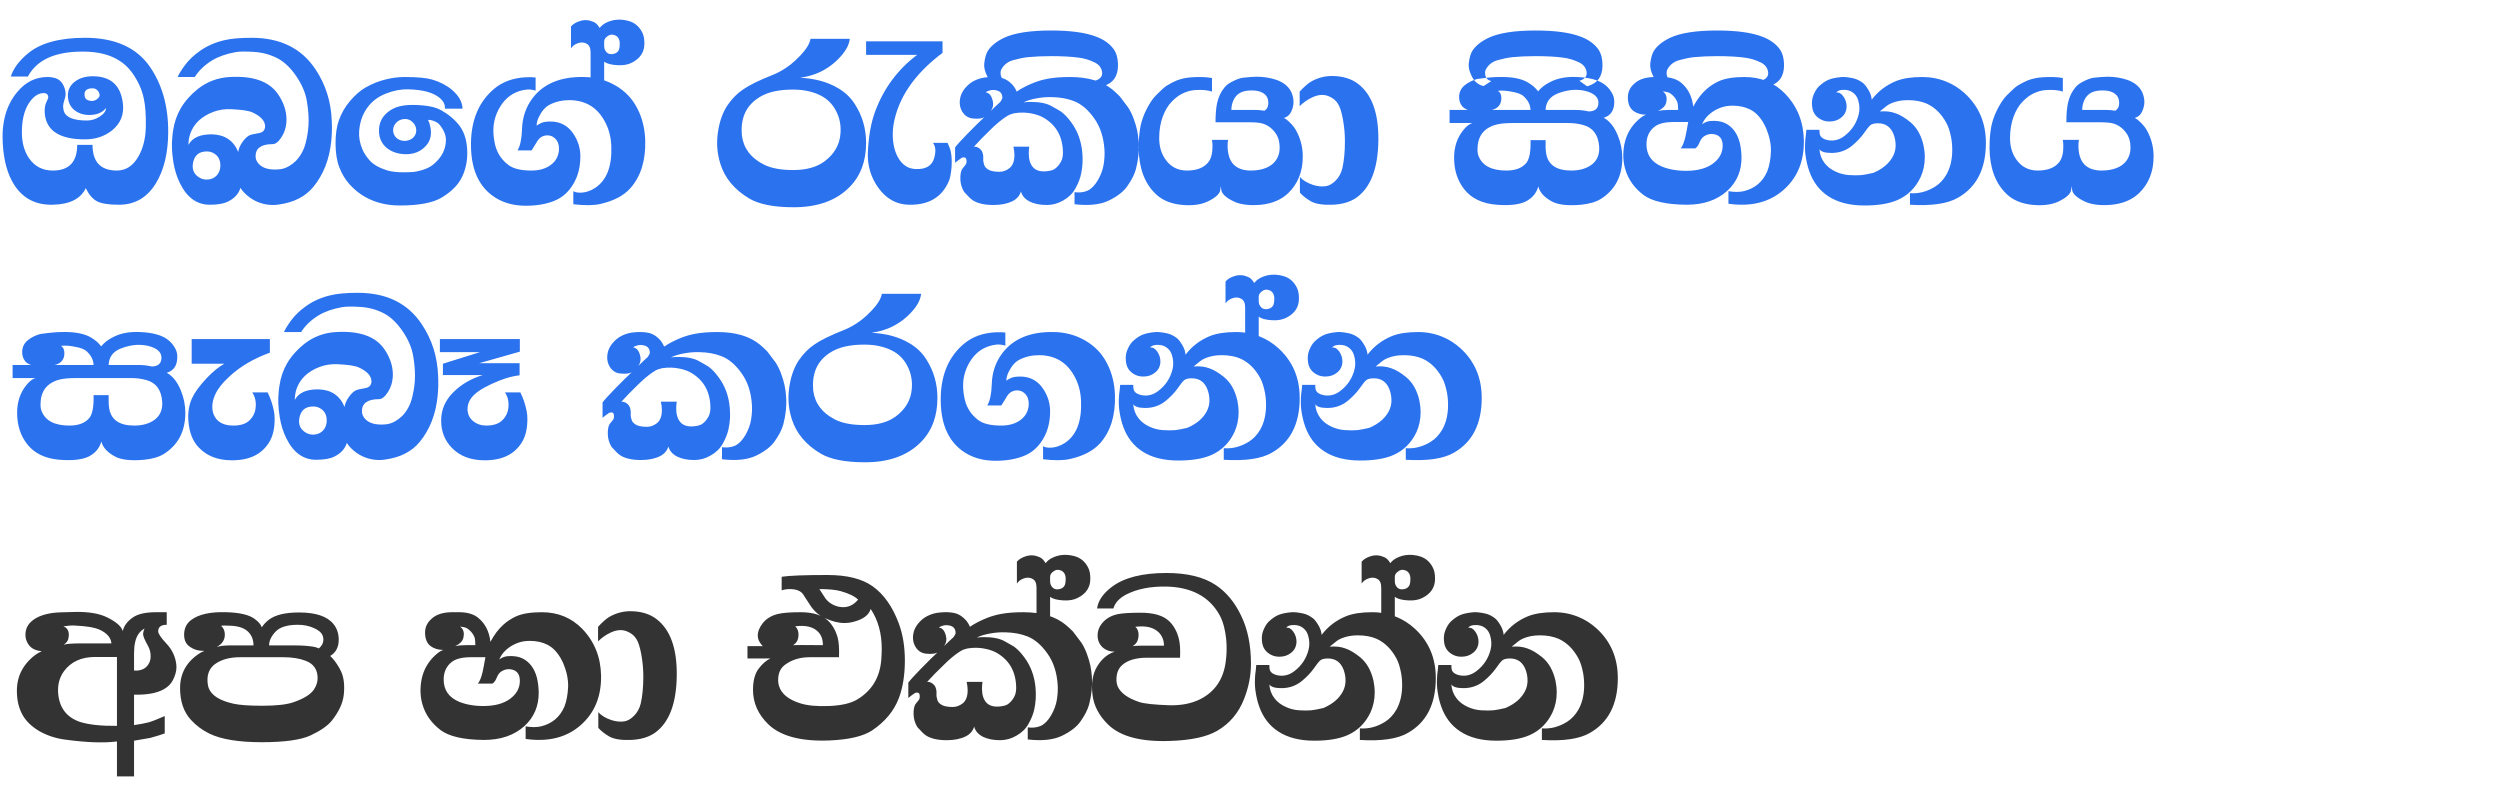 <svg width="696" height="221" viewBox="0 0 696 221" fill="none" xmlns="http://www.w3.org/2000/svg">
<path d="M7.77 21.3H3.01C3.71 19.107 5.25 17.007 7.63 15C11.13 12.013 16.473 10.52 23.66 10.52C31.967 10.52 37.987 13.203 41.72 18.57C45.173 23.563 46.877 29.677 46.83 36.91C46.783 42.603 45.663 47.27 43.47 50.91C41.043 54.97 37.59 57 33.11 57C30.357 57 28.35 56.697 27.09 56.09C25.83 55.437 24.757 54.2 23.87 52.38C22.47 55.367 19.39 56.907 14.63 57C9.917 57.093 6.347 55.227 3.92 51.4C2.1 48.553 1.05 44.75 0.77 39.99C0.397 34.017 1.773 29.187 4.9 25.5C7.187 22.793 9.963 21.44 13.23 21.44C13.697 21.44 14.187 21.487 14.7 21.58C16.567 21.86 17.733 23.12 18.2 25.36C18.247 25.64 18.27 25.92 18.27 26.2C18.27 26.62 18.153 27.18 17.92 27.88C17.687 28.58 17.57 29.14 17.57 29.56C17.57 30.027 17.64 30.493 17.78 30.96C18.34 32.687 20.487 33.55 24.22 33.55C25.433 33.55 26.6 33.2 27.72 32.5C28.887 31.753 29.493 30.937 29.54 30.05C28.513 31.357 26.95 32.01 24.85 32.01C23.17 32.01 21.747 31.52 20.58 30.54C19.46 29.56 18.9 28.23 18.9 26.55C18.9 25.01 19.53 23.75 20.79 22.77C22.097 21.743 23.777 21.23 25.83 21.23C30.87 21.23 33.67 23.797 34.23 28.93C34.557 31.917 33.553 34.367 31.22 36.28C29.12 37.96 26.6 38.8 23.66 38.8C16.613 38.8 12.88 36.397 12.46 31.59C12.367 30.33 12.507 29.303 12.88 28.51C13.253 27.717 13.44 27.273 13.44 27.18C13.44 26.34 13.02 25.92 12.18 25.92C10.593 25.92 9.17 26.923 7.91 28.93C6.697 30.937 6.09 33.573 6.09 36.84C6.09 39.733 6.767 42.16 8.12 44.12C9.707 46.36 11.9 47.48 14.7 47.48C19.227 47.48 21.49 45.1 21.49 40.34H25.76C25.76 45.1 28.023 47.48 32.55 47.48C35.023 47.48 37.007 46.197 38.5 43.63C39.853 41.297 40.553 38.473 40.6 35.16C40.647 31.94 40.46 29.373 40.04 27.46C39.527 24.987 38.477 22.63 36.89 20.39C34.09 16.423 29.587 14.417 23.38 14.37C15.493 14.277 10.29 16.587 7.77 21.3ZM24.01 25.08C23.683 25.36 23.52 25.757 23.52 26.27C23.52 27.11 23.823 27.647 24.43 27.88C25.69 28.347 26.717 28.09 27.51 27.11C27.743 26.83 27.79 26.457 27.65 25.99C27.51 25.57 27.253 25.22 26.88 24.94C26.553 24.66 26.063 24.543 25.41 24.59C24.803 24.637 24.337 24.8 24.01 25.08ZM69.752 37.54C70.032 37.447 70.825 37.283 72.132 37.05C72.878 36.91 73.368 36.583 73.602 36.07C73.742 35.79 73.812 35.51 73.812 35.23C73.812 33.69 72.645 32.383 70.312 31.31C69.332 30.843 67.372 30.54 64.432 30.4C62.612 30.307 60.908 30.563 59.322 31.17C56.055 32.43 53.932 34.46 52.952 37.26C52.625 38.24 52.462 39.267 52.462 40.34C53.535 38.333 55.728 37.353 59.042 37.4C62.588 37.493 65.015 39.127 66.322 42.3C66.462 41.32 66.882 40.363 67.582 39.43C68.282 38.45 69.005 37.82 69.752 37.54ZM66.952 52.31C66.438 53.943 65.295 55.203 63.522 56.09C62.355 56.697 60.652 57 58.412 57C54.818 57 52.042 54.993 50.082 50.98C49.195 49.16 48.588 47.2 48.262 45.1C47.842 42.487 47.748 40.153 47.982 38.1C48.028 37.447 48.098 36.863 48.192 36.35C48.518 34.11 49.218 32.057 50.292 30.19C51.505 28.137 53.115 26.317 55.122 24.73C57.688 22.723 60.628 21.627 63.942 21.44C70.475 21.067 74.955 22.653 77.382 26.2C78.968 28.487 79.762 30.867 79.762 33.34C79.762 33.993 79.692 34.647 79.552 35.3C79.318 36.467 78.828 37.563 78.082 38.59C77.382 39.617 76.635 40.13 75.842 40.13C74.302 40.13 73.135 40.41 72.342 40.97C71.548 41.53 71.152 42.37 71.152 43.49C71.152 44.143 71.362 44.75 71.782 45.31C72.715 46.57 74.302 47.2 76.542 47.2C77.148 47.2 77.755 47.153 78.362 47.06C79.762 46.78 81.115 46.01 82.422 44.75C83.775 43.303 84.685 41.577 85.152 39.57C85.665 37.517 85.922 35.51 85.922 33.55C85.922 31.963 85.758 30.167 85.432 28.16C85.058 25.873 84.078 23.563 82.492 21.23C80.905 18.897 79.178 17.24 77.312 16.26C75.258 15.187 73.018 14.58 70.592 14.44C68.305 14.3 66.648 14.323 65.622 14.51C63.008 14.977 60.815 15.747 59.042 16.82C56.988 18.08 55.378 19.62 54.212 21.44H49.452C49.778 20.647 50.455 19.55 51.482 18.15C52.555 16.703 53.955 15.373 55.682 14.16C57.595 12.807 59.812 11.827 62.332 11.22C64.198 10.753 66.765 10.52 70.032 10.52C78.012 10.52 83.938 13.437 87.812 19.27C90.658 23.517 92.175 28.323 92.362 33.69C92.455 35.697 92.408 37.563 92.222 39.29C91.708 44.377 90.028 48.647 87.182 52.1C84.942 54.76 81.768 56.37 77.662 56.93C77.148 57.023 76.612 57.07 76.052 57.07C73.672 57.07 71.525 56.393 69.612 55.04C68.445 54.2 67.558 53.29 66.952 52.31ZM53.722 45.45C53.442 47.083 53.932 48.343 55.192 49.23C55.892 49.743 56.662 50 57.502 50C58.668 50 59.602 49.627 60.302 48.88C61.002 48.133 61.352 47.2 61.352 46.08C61.352 44.54 60.768 43.42 59.602 42.72C58.995 42.347 58.318 42.16 57.572 42.16C55.378 42.16 54.095 43.257 53.722 45.45ZM112.594 33.13C111.708 33.177 110.961 33.503 110.354 34.11C109.748 34.717 109.444 35.44 109.444 36.28C109.444 37.12 109.771 37.843 110.424 38.45C111.124 39.01 111.918 39.267 112.804 39.22C113.691 39.173 114.438 38.87 115.044 38.31C115.651 37.703 115.931 36.98 115.884 36.14C115.838 35.3 115.488 34.577 114.834 33.97C114.228 33.363 113.481 33.083 112.594 33.13ZM117.774 29.35C119.874 29.537 121.554 29.98 122.814 30.68C124.961 31.893 126.688 33.363 127.994 35.09C129.394 37.003 130.094 39.547 130.094 42.72C130.094 43.233 130.071 43.723 130.024 44.19C129.744 46.85 128.951 49.09 127.644 50.91C126.571 52.403 125.031 53.757 123.024 54.97C120.551 56.463 116.654 57.21 111.334 57.21C107.648 57.21 104.381 56.393 101.534 54.76C99.995 53.873 98.571 52.707 97.264 51.26C96.098 49.953 95.165 48.39 94.465 46.57C93.764 44.75 93.415 42.533 93.415 39.92C93.415 37.4 93.718 35.277 94.325 33.55C95.025 31.543 96.075 29.723 97.475 28.09C98.921 26.41 100.344 25.173 101.744 24.38C103.611 23.307 105.548 22.537 107.554 22.07C109.328 21.65 111.031 21.44 112.664 21.44C116.118 21.44 118.661 21.673 120.294 22.14C122.488 22.793 124.331 23.75 125.824 25.01C127.738 26.643 128.718 28.393 128.764 30.26H123.864C123.958 29.14 123.468 28.137 122.394 27.25C120.621 25.757 117.704 24.963 113.644 24.87C111.591 24.823 109.514 25.22 107.414 26.06C105.174 26.947 103.424 28.3 102.164 30.12C100.904 31.893 100.181 33.993 99.995 36.42C99.855 38.1 100.158 39.827 100.904 41.6C101.324 42.58 101.978 43.583 102.864 44.61C103.891 45.777 105.501 46.71 107.694 47.41C108.908 47.783 110.471 47.97 112.384 47.97C114.018 47.97 115.184 47.9 115.884 47.76C118.031 47.34 119.664 46.64 120.784 45.66C123.024 43.747 124.144 41.507 124.144 38.94C124.144 37.587 123.561 36.187 122.394 34.74C122.068 34.32 121.531 33.97 120.784 33.69C120.038 33.41 119.501 33.317 119.174 33.41C119.501 34.063 119.734 34.81 119.874 35.65C120.201 37.61 119.781 39.243 118.614 40.55C117.168 42.183 115.254 42.977 112.874 42.93C110.821 42.883 109.118 42.323 107.764 41.25C106.411 40.177 105.664 38.73 105.524 36.91C105.338 34.203 106.434 32.103 108.814 30.61C109.841 29.957 111.101 29.537 112.594 29.35C113.994 29.163 115.721 29.163 117.774 29.35ZM137.844 40.34C138.404 42.627 139.641 44.493 141.554 45.94C142.908 46.967 145.031 47.48 147.924 47.48C150.118 47.48 151.914 46.967 153.314 45.94C154.761 44.867 155.531 43.42 155.624 41.6C155.671 40.34 155.321 39.337 154.574 38.59C153.968 37.983 153.244 37.68 152.404 37.68C151.798 37.68 151.214 37.843 150.654 38.17C150.141 38.497 149.674 39.057 149.254 39.85C148.508 41.063 148.088 41.74 147.994 41.88H144.074C144.821 40.667 145.241 38.683 145.334 35.93C145.428 32.663 146.408 29.793 148.274 27.32C151.354 23.26 156.138 21.3 162.624 21.44C165.798 21.487 168.714 22.28 171.374 23.82C174.034 25.36 176.041 27.46 177.394 30.12C178.794 32.78 179.541 35.79 179.634 39.15C179.774 44.703 178.398 49.113 175.504 52.38C173.638 54.48 170.838 55.95 167.104 56.79C165.238 57.21 162.741 57.233 159.614 56.86V53.22C160.081 53.5 160.688 53.64 161.434 53.64C162.928 53.64 164.351 53.197 165.704 52.31C168.924 50.163 170.418 46.267 170.184 40.62C170.091 37.96 169.414 35.557 168.154 33.41C166.894 31.217 165.238 29.677 163.184 28.79C161.784 28.183 160.244 27.88 158.564 27.88C156.511 27.88 154.668 28.3 153.034 29.14C151.821 29.747 150.794 30.937 149.954 32.71C149.581 33.503 149.394 34.273 149.394 35.02C149.534 34.833 150.001 34.553 150.794 34.18C151.401 33.947 152.218 33.83 153.244 33.83C156.091 33.83 158.284 35.067 159.824 37.54C160.991 39.407 161.574 41.39 161.574 43.49C161.574 46.523 160.898 49.137 159.544 51.33C158.238 53.523 156.464 55.063 154.224 55.95C151.984 56.837 149.371 57.28 146.384 57.28C142.698 57.28 139.571 56.323 137.004 54.41C132.944 51.377 130.984 46.43 131.124 39.57C131.264 33.177 133.411 28.23 137.564 24.73C139.898 22.77 142.838 21.697 146.384 21.51C147.598 21.463 148.508 21.487 149.114 21.58V25.22C148.134 24.94 147.294 24.847 146.594 24.94C143.748 25.267 141.484 26.573 139.804 28.86C138.171 31.147 137.354 33.643 137.354 36.35C137.354 37.61 137.518 38.94 137.844 40.34ZM168.2 12.83C168.2 13.53 168.433 14.113 168.9 14.58C169.367 15.047 170.02 15.187 170.86 15C171.607 14.813 172.097 14.417 172.33 13.81C172.47 13.437 172.54 12.877 172.54 12.13C172.54 11.57 172.423 11.08 172.19 10.66C171.91 10.193 171.513 9.89 171 9.75C170.3 9.517 169.67 9.633 169.11 10.1C168.503 10.52 168.2 11.01 168.2 11.57V12.83ZM164.42 14.65C164.42 13.39 164.07 12.573 163.37 12.2C162.67 11.78 161.877 11.71 160.99 11.99C160.103 12.27 159.427 12.76 158.96 13.46V7.37C159.567 6.67 160.43 6.157 161.55 5.83C162.763 5.457 164 5.55 165.26 6.11C165.913 6.39 166.473 6.95 166.94 7.79C167.407 7.183 168.013 6.693 168.76 6.32C169.787 5.807 170.86 5.527 171.98 5.48C172.96 5.433 173.963 5.55 174.99 5.83C176.717 6.297 178 7.393 178.84 9.12C179.213 9.867 179.4 10.87 179.4 12.13C179.4 14.51 178.233 16.283 175.9 17.45C174.827 18.01 173.497 18.243 171.91 18.15C170.183 18.057 168.947 17.73 168.2 17.17V24.66C166.52 23.82 165.26 23.353 164.42 23.26V14.65ZM241.12 11.5V15.28H255.33C249.963 19.293 246.067 24.543 243.64 31.03C242.473 34.203 241.797 38.007 241.61 42.44C241.47 46.127 242.45 49.417 244.55 52.31C246.743 55.343 249.543 56.907 252.95 57C258.55 57.14 262.307 54.9 264.22 50.28C264.547 49.44 264.78 48.157 264.92 46.43C265.013 44.75 264.943 43.373 264.71 42.3C264.617 41.693 264.313 40.853 263.8 39.78H259.74C260.487 40.76 260.603 42.16 260.09 43.98C259.483 46.173 257.733 47.2 254.84 47.06C252.787 46.967 251.177 45.893 250.01 43.84C249.03 42.067 248.54 39.92 248.54 37.4C248.54 36.467 248.61 35.58 248.75 34.74C250.01 27.273 254.56 20.6 262.4 14.72V11.5H241.12ZM220.75 24.94C217.203 24.94 214.357 25.5 212.21 26.62C208.383 28.627 206.47 31.823 206.47 36.21C206.47 36.723 206.493 37.237 206.54 37.75C207.007 41.297 209.037 43.98 212.63 45.8C214.637 46.827 217.367 47.34 220.82 47.34C224.46 47.34 227.353 46.547 229.5 44.96C232.253 42.907 233.747 40.34 233.98 37.26C234.167 35.067 233.817 33.06 232.93 31.24C232.043 29.373 230.783 27.95 229.15 26.97C226.863 25.617 224.063 24.94 220.75 24.94ZM241.12 39.78C241.12 44.913 239.557 49.043 236.43 52.17C232.743 55.857 227.587 57.7 220.96 57.7C215.453 57.7 211.323 56.883 208.57 55.25C204.51 52.823 201.85 49.65 200.59 45.73C199.563 42.557 199.377 39.267 200.03 35.86C200.497 33.293 201.337 31.1 202.55 29.28C203.81 27.46 205.233 26.013 206.82 24.94C208.64 23.68 211.393 22.327 215.08 20.88C216.667 20.273 218.323 19.317 220.05 18.01C220.89 17.357 221.823 16.493 222.85 15.42C224.483 13.693 225.417 12.153 225.65 10.8H236.57C236.43 12.34 235.613 13.95 234.12 15.63C232.487 17.497 230.55 18.967 228.31 20.04C226.77 20.787 224.927 21.323 222.78 21.65C226.84 21.837 230.34 22.793 233.28 24.52C235.287 25.687 236.873 27.203 238.04 29.07C240.093 32.29 241.12 35.86 241.12 39.78ZM271.147 40.83C271.894 40.783 272.571 41.11 273.177 41.81C273.457 42.183 273.644 42.72 273.737 43.42C273.737 44.353 273.737 44.82 273.737 44.82C273.877 45.66 274.064 46.22 274.297 46.5C274.764 47.06 275.394 47.433 276.187 47.62C276.794 47.76 277.471 47.83 278.217 47.83C279.244 47.83 280.201 47.48 281.087 46.78C281.974 46.033 282.417 44.82 282.417 43.14C282.417 42.44 282.324 41.67 282.137 40.83H286.547C286.454 41.483 286.407 42.113 286.407 42.72C286.407 44.4 286.804 45.683 287.597 46.57C288.391 47.457 289.604 47.83 291.237 47.69C292.264 47.597 293.011 47.41 293.477 47.13C293.991 46.803 294.457 46.36 294.877 45.8C295.577 44.913 295.927 43.863 295.927 42.65C295.927 38.217 294.177 34.95 290.677 32.85C289.837 32.337 288.787 31.94 287.527 31.66C285.847 31.287 284.144 31.24 282.417 31.52C281.717 31.66 281.087 31.893 280.527 32.22C279.501 32.827 278.287 33.76 276.887 35.02C276.467 35.393 275.277 36.56 273.317 38.52C272.804 39.033 272.081 39.803 271.147 40.83ZM278.497 28.37C278.871 27.81 279.057 27.437 279.057 27.25C279.057 26.083 278.497 25.383 277.377 25.15C276.724 25.01 276.141 25.01 275.627 25.15C274.974 25.337 274.577 25.523 274.437 25.71C275.417 25.85 276.071 26.667 276.397 28.16C276.631 29.14 276.444 30.05 275.837 30.89C276.817 29.91 277.704 29.07 278.497 28.37ZM274.017 32.64C273.364 33.013 272.337 33.13 270.937 32.99C269.771 32.897 268.837 32.383 268.137 31.45C267.297 30.283 267.017 28.93 267.297 27.39C267.484 26.363 267.951 25.407 268.697 24.52C269.444 23.633 270.284 22.957 271.217 22.49C272.337 21.93 273.527 21.603 274.787 21.51C276.187 21.37 277.471 21.417 278.637 21.65C279.571 21.837 280.434 22.28 281.227 22.98C282.021 23.633 282.627 24.473 283.047 25.5C284.401 24.567 286.034 23.727 287.947 22.98C289.161 22.513 290.397 22.163 291.657 21.93C293.384 21.603 295.461 21.44 297.887 21.44C302.974 21.44 306.941 22.63 309.787 25.01C310.347 25.477 311.001 26.083 311.747 26.83C312.261 27.53 313.054 28.58 314.127 29.98C314.734 30.96 315.224 31.963 315.597 32.99C316.064 34.297 316.391 35.393 316.577 36.28C316.764 37.167 316.904 38.193 316.997 39.36C317.184 41.88 316.927 44.47 316.227 47.13C315.854 48.53 315.061 50.093 313.847 51.82C312.821 53.313 311.117 54.643 308.737 55.81C306.357 56.977 303.161 57.327 299.147 56.86V53.5C300.501 53.687 301.714 53.547 302.787 53.08C303.861 52.567 304.817 51.587 305.657 50.14C306.497 48.693 307.034 47.223 307.267 45.73C307.501 44.237 307.571 42.86 307.477 41.6C307.244 38.147 306.287 35.253 304.607 32.92C302.927 30.54 301.061 28.953 299.007 28.16C297.234 27.46 295.204 27.087 292.917 27.04C291.611 26.993 290.281 27.087 288.927 27.32C287.247 27.6 285.917 27.997 284.937 28.51C285.544 28.417 286.197 28.37 286.897 28.37C289.464 28.37 291.424 28.767 292.777 29.56C294.131 30.307 295.017 30.82 295.437 31.1C296.371 31.8 297.281 32.757 298.167 33.97C299.987 36.397 301.037 39.243 301.317 42.51C301.504 44.563 301.387 46.547 300.967 48.46C300.687 49.767 300.151 51.12 299.357 52.52C298.611 53.873 297.491 54.97 295.997 55.81C294.551 56.65 293.034 57.07 291.447 57.07C289.534 57.07 287.924 56.743 286.617 56.09C285.311 55.39 284.517 54.457 284.237 53.29C283.864 54.503 283.071 55.413 281.857 56.02C280.411 56.72 278.661 57.07 276.607 57.07C274.087 57.07 272.151 56.627 270.797 55.74C270.284 55.413 269.491 54.643 268.417 53.43C267.764 52.357 267.414 51.213 267.367 50C267.321 48.787 267.461 47.853 267.787 47.2C267.787 47.153 268.114 46.733 268.767 45.94C269.047 45.613 269.141 45.123 269.047 44.47C268.954 43.863 268.534 43.677 267.787 43.91C267.274 44.237 266.644 44.703 265.897 45.31V41.04C266.457 40.293 267.601 39.033 269.327 37.26C271.427 35.113 272.991 33.573 274.017 32.64ZM280.307 22.56L278.137 23.96C276.644 23.633 275.524 22.677 274.777 21.09C274.171 19.83 273.914 18.71 274.007 17.73C274.194 16.097 274.544 14.883 275.057 14.09C275.991 12.69 277.484 11.5 279.537 10.52C282.431 9.167 286.794 8.49 292.627 8.49C297.947 8.49 302.101 9.05 305.087 10.17C307.234 10.963 308.867 12.107 309.987 13.6C310.827 14.72 311.247 16.26 311.247 18.22C311.247 21.3 309.824 23.237 306.977 24.03L304.807 22.49C306.254 22.07 306.931 21.3 306.837 20.18C306.697 18.873 305.951 17.917 304.597 17.31C303.244 16.657 301.821 16.237 300.327 16.05C298.274 15.77 295.707 15.63 292.627 15.63C290.294 15.63 288.147 15.723 286.187 15.91C284.927 16.05 283.551 16.33 282.057 16.75C280.564 17.17 279.467 18.033 278.767 19.34C278.627 19.573 278.557 19.877 278.557 20.25C278.557 21.557 279.141 22.327 280.307 22.56ZM357.441 32.85C358.374 32.57 359.051 31.987 359.471 31.1C360.077 29.84 360.264 28.58 360.031 27.32C359.797 26.06 359.307 25.033 358.561 24.24C357.534 23.12 356.041 22.327 354.081 21.86C352.167 21.393 350.207 21.253 348.201 21.44C347.734 21.487 346.987 21.557 345.961 21.65C345.121 21.79 344.211 22.117 343.231 22.63C342.251 23.097 341.504 23.633 340.991 24.24C339.917 25.5 339.194 27.017 338.821 28.79C338.541 30.19 338.401 31.94 338.401 34.04H347.641C349.461 34.04 350.744 34.157 351.491 34.39C352.891 34.81 354.057 35.65 354.991 36.91C355.831 37.983 356.251 39.383 356.251 41.11C356.251 42.09 356.087 42.93 355.761 43.63C355.154 45.03 354.081 46.057 352.541 46.71C351.327 47.223 349.881 47.48 348.201 47.48C346.101 47.48 344.491 46.897 343.371 45.73C342.297 44.563 341.761 42.813 341.761 40.48C341.761 39.967 341.807 39.453 341.901 38.94H337.421C337.514 39.547 337.561 40.153 337.561 40.76C337.561 42.673 337.187 44.12 336.441 45.1C335.227 46.687 333.221 47.48 330.421 47.48C327.901 47.48 325.917 46.453 324.471 44.4C323.304 42.767 322.721 40.783 322.721 38.45C322.721 36.257 323.047 34.273 323.701 32.5C324.354 30.727 325.194 29.327 326.221 28.3C327.247 27.227 328.274 26.457 329.301 25.99C330.374 25.477 331.471 25.173 332.591 25.08C334.597 24.94 336.207 25.08 337.421 25.5V21.72C335.974 21.44 334.107 21.37 331.821 21.51C330.281 21.603 328.857 21.907 327.551 22.42C326.664 22.793 325.731 23.283 324.751 23.89C324.237 24.217 323.281 25.08 321.881 26.48C320.854 27.507 319.874 29 318.941 30.96C318.334 32.22 317.867 33.573 317.541 35.02C317.261 36.467 317.097 37.937 317.051 39.43C316.911 42.09 317.121 44.54 317.681 46.78C318.427 49.767 319.827 52.217 321.881 54.13C323.607 55.717 325.871 56.673 328.671 57C331.657 57.327 334.131 57.047 336.091 56.16C338.377 55.087 339.591 53.99 339.731 52.87L339.871 51.82L340.011 52.87C340.151 53.99 341.364 55.087 343.651 56.16C345.517 57 347.991 57.28 351.071 57C354.197 56.673 356.717 55.6 358.631 53.78C361.337 51.167 362.691 47.76 362.691 43.56C362.691 40.9 362.037 38.427 360.731 36.14C360.124 35.113 359.237 34.133 358.071 33.2C358.024 33.153 357.907 33.083 357.721 32.99C357.581 32.897 357.487 32.85 357.441 32.85ZM349.671 30.61H342.811C342.811 29.63 343.021 28.697 343.441 27.81C344.187 26.223 345.564 25.36 347.571 25.22C349.904 25.033 351.537 25.5 352.471 26.62C352.891 27.133 353.101 27.81 353.101 28.65C353.101 29.397 352.914 29.98 352.541 30.4C352.447 30.493 352.284 30.633 352.051 30.82C351.071 30.68 350.277 30.61 349.671 30.61ZM361.826 29.56V25.5C363.039 24.193 364.066 23.283 364.906 22.77C366.772 21.697 368.732 21.16 370.786 21.16C373.726 21.16 376.152 21.883 378.066 23.33C381.939 26.27 383.829 31.52 383.736 39.08C383.642 46.827 381.636 52.123 377.716 54.97C375.942 56.23 373.656 56.907 370.856 57C368.196 57.093 366.212 56.767 364.906 56.02C363.646 55.273 362.642 54.48 361.896 53.64V49.23C362.642 50.163 363.856 50.91 365.536 51.47C366.842 51.89 368.056 52.007 369.176 51.82C370.062 51.68 370.949 51.167 371.836 50.28C372.769 49.347 373.399 48.18 373.726 46.78C374.192 44.68 374.426 42.207 374.426 39.36C374.426 37.307 374.239 35.253 373.866 33.2C373.492 31.147 373.026 29.7 372.466 28.86C371.952 28.02 371.182 27.367 370.156 26.9C368.709 26.2 367.099 26.27 365.326 27.11C364.019 27.717 362.852 28.533 361.826 29.56ZM436.53 34.25C438.07 34.25 439.494 34.437 440.8 34.81C443.507 35.557 444.977 37.563 445.21 40.83C445.35 42.977 444.674 44.633 443.18 45.8C441.687 46.92 439.774 47.48 437.44 47.48C433.287 47.48 430.954 45.87 430.44 42.65C430.3 41.763 430.254 40.55 430.3 39.01H426.1C426.194 42.183 425.797 44.307 424.91 45.38C423.744 46.78 421.9 47.48 419.38 47.48C415.32 47.48 412.754 46.173 411.68 43.56C411.447 43.047 411.33 42.393 411.33 41.6C411.33 38.007 413.01 35.72 416.37 34.74C417.49 34.413 419.1 34.25 421.2 34.25H436.53ZM438.63 30.61H430.3C430.347 29.163 430.86 27.997 431.84 27.11C432.494 26.503 433.544 25.99 434.99 25.57C436.437 25.15 437.79 24.963 439.05 25.01C440.45 25.057 441.687 25.313 442.76 25.78C444.254 26.433 445 27.367 445 28.58C445 30.167 444.114 30.983 442.34 31.03C441.127 30.75 439.89 30.61 438.63 30.61ZM417.14 29.63C417.7 29.07 417.98 28.3 417.98 27.32C417.98 26.34 417.654 25.663 417 25.29C418.027 25.15 419.264 25.22 420.71 25.5C422.437 25.78 423.604 26.223 424.21 26.83C425.424 27.95 426.054 29.21 426.1 30.61H415.25C415.997 30.47 416.627 30.143 417.14 29.63ZM408.67 30.61H403.56V34.25H409.93C409.09 34.483 408.227 35.16 407.34 36.28C405.66 38.38 404.82 40.923 404.82 43.91C404.82 47.363 405.754 50.28 407.62 52.66C409.627 55.227 412.637 56.673 416.65 57C420.244 57.28 422.95 56.977 424.77 56.09C426.59 55.157 427.757 53.757 428.27 51.89C428.644 53.523 429.904 54.923 432.05 56.09C433.777 57.023 436.484 57.327 440.17 57C442.504 56.767 444.37 56.207 445.77 55.32C449.69 52.8 451.65 48.997 451.65 43.91C451.65 41.81 451.23 39.733 450.39 37.68C449.41 35.3 448.104 33.667 446.47 32.78C448.384 32.22 449.364 30.797 449.41 28.51C449.457 27.437 449.177 26.457 448.57 25.57C448.01 24.637 447.264 23.867 446.33 23.26C444.697 22.187 442.27 21.58 439.05 21.44C436.11 21.3 433.614 21.767 431.56 22.84C430.16 23.54 429.04 24.403 428.2 25.43C427.594 24.543 426.66 23.727 425.4 22.98C423.58 21.86 420.85 21.347 417.21 21.44C415.81 21.44 413.804 21.627 411.19 22C409.79 22.42 408.647 23.003 407.76 23.75C406.734 24.59 406.22 25.687 406.22 27.04C406.22 28.02 406.5 28.86 407.06 29.56C407.387 29.98 407.924 30.33 408.67 30.61ZM415.194 22.56L413.024 23.96C411.531 23.633 410.411 22.677 409.664 21.09C409.057 19.83 408.801 18.71 408.894 17.73C409.081 16.097 409.431 14.883 409.944 14.09C410.877 12.69 412.371 11.5 414.424 10.52C417.317 9.167 421.681 8.49 427.514 8.49C432.834 8.49 436.987 9.05 439.974 10.17C442.121 10.963 443.754 12.107 444.874 13.6C445.714 14.72 446.134 16.26 446.134 18.22C446.134 21.3 444.711 23.237 441.864 24.03L439.694 22.49C441.141 22.07 441.817 21.3 441.724 20.18C441.584 18.873 440.837 17.917 439.484 17.31C438.131 16.657 436.707 16.237 435.214 16.05C433.161 15.77 430.594 15.63 427.514 15.63C425.181 15.63 423.034 15.723 421.074 15.91C419.814 16.05 418.437 16.33 416.944 16.75C415.451 17.17 414.354 18.033 413.654 19.34C413.514 19.573 413.444 19.877 413.444 20.25C413.444 21.557 414.027 22.327 415.194 22.56ZM469.997 33.97H465.937C463.511 33.97 461.737 34.413 460.617 35.3C459.124 36.467 458.377 38.1 458.377 40.2C458.377 43.093 459.801 45.147 462.647 46.36C464.701 47.2 467.081 47.597 469.787 47.55C472.681 47.503 474.991 46.873 476.717 45.66C478.631 44.307 479.587 42.603 479.587 40.55C479.587 38.637 478.724 37.563 476.997 37.33C476.344 37.237 475.691 37.33 475.037 37.61C474.197 37.937 473.591 38.567 473.217 39.5C472.891 40.387 472.471 40.993 471.957 41.32H467.897C468.411 40.713 468.854 39.617 469.227 38.03C469.461 36.957 469.717 35.603 469.997 33.97ZM454.667 30.82C453.687 30.027 453.197 28.79 453.197 27.11C453.197 25.617 453.781 24.357 454.947 23.33C455.927 22.397 457.211 21.813 458.797 21.58C459.684 21.44 461.061 21.393 462.927 21.44C465.074 21.487 466.754 22 467.967 22.98C469.927 24.567 471.071 26.807 471.397 29.7C472.424 27.74 473.614 26.153 474.967 24.94C475.994 24.007 477.161 23.237 478.467 22.63C480.194 21.837 482.597 21.44 485.677 21.44C490.157 21.44 493.891 22.957 496.877 25.99C500.331 29.537 502.104 33.9 502.197 39.08C502.291 44.913 500.377 49.533 496.457 52.94C492.537 56.347 487.451 57.607 481.197 56.72V53.22C482.831 53.5 484.254 53.5 485.467 53.22C488.547 52.473 490.717 50.653 491.977 47.76C492.584 46.22 492.934 44.353 493.027 42.16C493.074 40.107 492.631 37.96 491.697 35.72C490.577 33.2 489.131 31.473 487.357 30.54C485.911 29.793 484.254 29.42 482.387 29.42C481.734 29.42 481.127 29.467 480.567 29.56C478.654 29.933 476.997 30.773 475.597 32.08C474.851 32.78 474.267 33.62 473.847 34.6C474.547 34.087 475.294 33.783 476.087 33.69C477.721 33.55 479.097 33.737 480.217 34.25C482.271 35.23 483.647 37.05 484.347 39.71C484.627 40.877 484.791 42.207 484.837 43.7C484.884 47.527 483.554 50.677 480.847 53.15C478.001 55.717 474.244 57 469.577 57C463.931 56.953 459.917 56.043 457.537 54.27C455.017 52.357 453.337 50 452.497 47.2C451.844 45.007 451.751 42.673 452.217 40.2C452.777 37.4 454.131 35.067 456.277 33.2C457.071 32.5 457.747 32.08 458.307 31.94C456.861 31.94 455.647 31.567 454.667 30.82ZM461.597 30.89C462.437 30.703 463.417 30.61 464.537 30.61H467.197C467.197 29.537 467.104 28.767 466.917 28.3C466.497 27.32 465.821 26.527 464.887 25.92C464.467 25.687 463.814 25.523 462.927 25.43C463.907 26.13 464.211 27.203 463.837 28.65C463.604 29.537 462.857 30.283 461.597 30.89ZM465.731 22.56L463.561 23.96C462.067 23.633 460.947 22.677 460.201 21.09C459.594 19.83 459.337 18.71 459.431 17.73C459.617 16.097 459.967 14.883 460.481 14.09C461.414 12.69 462.907 11.5 464.961 10.52C467.854 9.167 472.217 8.49 478.051 8.49C483.371 8.49 487.524 9.05 490.511 10.17C492.657 10.963 494.291 12.107 495.411 13.6C496.251 14.72 496.671 16.26 496.671 18.22C496.671 21.3 495.247 23.237 492.401 24.03L490.231 22.49C491.677 22.07 492.354 21.3 492.261 20.18C492.121 18.873 491.374 17.917 490.021 17.31C488.667 16.657 487.244 16.237 485.751 16.05C483.697 15.77 481.131 15.63 478.051 15.63C475.717 15.63 473.571 15.723 471.611 15.91C470.351 16.05 468.974 16.33 467.481 16.75C465.987 17.17 464.891 18.033 464.191 19.34C464.051 19.573 463.981 19.877 463.981 20.25C463.981 21.557 464.564 22.327 465.731 22.56ZM507.094 33.34C505.554 32.593 504.691 31.38 504.504 29.7C504.364 28.58 504.458 27.577 504.784 26.69C505.204 25.57 505.718 24.707 506.324 24.1C507.258 23.213 508.168 22.583 509.054 22.21C509.941 21.837 511.178 21.58 512.764 21.44C513.511 21.393 514.561 21.51 515.914 21.79C516.801 21.977 517.688 22.397 518.574 23.05C519.041 23.377 519.554 24.007 520.114 24.94C520.674 25.827 521.001 26.76 521.094 27.74C522.868 25.407 525.131 23.68 527.884 22.56C529.751 21.813 532.178 21.44 535.164 21.44C537.544 21.44 539.808 21.883 541.954 22.77C543.774 23.517 545.454 24.59 546.994 25.99C550.914 29.583 552.874 34.18 552.874 39.78C552.874 47.013 550.284 52.1 545.104 55.04C542.211 56.72 537.754 57.373 531.734 57V53.78C534.161 53.967 536.494 53.36 538.734 51.96C539.994 51.167 541.044 50.047 541.884 48.6C542.864 46.873 543.401 44.82 543.494 42.44C543.541 40.993 543.448 39.64 543.214 38.38C542.888 36.653 542.444 35.277 541.884 34.25C540.484 31.683 538.664 29.887 536.424 28.86C534.931 28.207 533.181 27.88 531.174 27.88C530.288 27.88 529.471 27.95 528.724 28.09C527.138 28.417 525.948 28.907 525.154 29.56C524.781 29.84 524.174 30.33 523.334 31.03C524.968 30.89 526.414 31.053 527.674 31.52C528.934 31.94 530.311 32.757 531.804 33.97C533.624 35.463 534.861 37.633 535.514 40.48C535.748 41.6 535.864 42.697 535.864 43.77C535.864 45.777 535.468 47.643 534.674 49.37C533.274 52.31 531.151 54.41 528.304 55.67C525.971 56.697 522.891 57.21 519.064 57.21C514.958 57.21 511.598 56.347 508.984 54.62C506.558 53.033 504.808 50.747 503.734 47.76C503.221 46.36 502.848 44.75 502.614 42.93C502.474 41.717 502.474 40.293 502.614 38.66C502.708 38.1 502.801 37.26 502.894 36.14H506.534C506.534 36.84 506.581 37.307 506.674 37.54C506.954 38.287 507.678 38.777 508.844 39.01C510.524 39.337 512.088 38.94 513.534 37.82C515.541 36.28 516.848 34.297 517.454 31.87C517.781 30.61 517.734 29.28 517.314 27.88C517.034 26.947 516.521 26.223 515.774 25.71C515.074 25.197 514.164 24.963 513.044 25.01C512.111 25.057 511.504 25.313 511.224 25.78C511.924 25.64 512.578 25.99 513.184 26.83C513.791 27.67 514.094 28.627 514.094 29.7C514.048 30.96 513.558 31.963 512.624 32.71C511.738 33.457 510.641 33.83 509.334 33.83C508.494 33.83 507.748 33.667 507.094 33.34ZM520.674 34.88C520.301 35.207 519.741 35.907 518.994 36.98C518.154 38.193 517.034 39.383 515.634 40.55C514.001 41.903 512.088 42.58 509.894 42.58C508.074 42.58 506.954 42.23 506.534 41.53C506.628 43.023 507.118 44.33 508.004 45.45C508.751 46.43 509.801 47.223 511.154 47.83C512.274 48.343 513.464 48.647 514.724 48.74C516.171 48.833 517.361 48.833 518.294 48.74C519.088 48.647 520.184 48.437 521.584 48.11C524.198 46.99 526.018 45.427 527.044 43.42C527.511 42.487 527.744 41.507 527.744 40.48C527.744 39.407 527.558 38.38 527.184 37.4C526.391 35.347 524.944 34.32 522.844 34.32C521.818 34.32 521.094 34.507 520.674 34.88ZM594.314 32.85C595.248 32.57 595.924 31.987 596.344 31.1C596.951 29.84 597.138 28.58 596.904 27.32C596.671 26.06 596.181 25.033 595.434 24.24C594.408 23.12 592.914 22.327 590.954 21.86C589.041 21.393 587.081 21.253 585.074 21.44C584.608 21.487 583.861 21.557 582.834 21.65C581.994 21.79 581.084 22.117 580.104 22.63C579.124 23.097 578.378 23.633 577.864 24.24C576.791 25.5 576.068 27.017 575.694 28.79C575.414 30.19 575.274 31.94 575.274 34.04H584.514C586.334 34.04 587.618 34.157 588.364 34.39C589.764 34.81 590.931 35.65 591.864 36.91C592.704 37.983 593.124 39.383 593.124 41.11C593.124 42.09 592.961 42.93 592.634 43.63C592.028 45.03 590.954 46.057 589.414 46.71C588.201 47.223 586.754 47.48 585.074 47.48C582.974 47.48 581.364 46.897 580.244 45.73C579.171 44.563 578.634 42.813 578.634 40.48C578.634 39.967 578.681 39.453 578.774 38.94H574.294C574.388 39.547 574.434 40.153 574.434 40.76C574.434 42.673 574.061 44.12 573.314 45.1C572.101 46.687 570.094 47.48 567.294 47.48C564.774 47.48 562.791 46.453 561.344 44.4C560.178 42.767 559.594 40.783 559.594 38.45C559.594 36.257 559.921 34.273 560.574 32.5C561.228 30.727 562.068 29.327 563.094 28.3C564.121 27.227 565.148 26.457 566.174 25.99C567.248 25.477 568.344 25.173 569.464 25.08C571.471 24.94 573.081 25.08 574.294 25.5V21.72C572.848 21.44 570.981 21.37 568.694 21.51C567.154 21.603 565.731 21.907 564.424 22.42C563.538 22.793 562.604 23.283 561.624 23.89C561.111 24.217 560.154 25.08 558.754 26.48C557.728 27.507 556.748 29 555.814 30.96C555.208 32.22 554.741 33.573 554.414 35.02C554.134 36.467 553.971 37.937 553.924 39.43C553.784 42.09 553.994 44.54 554.554 46.78C555.301 49.767 556.701 52.217 558.754 54.13C560.481 55.717 562.744 56.673 565.544 57C568.531 57.327 571.004 57.047 572.964 56.16C575.251 55.087 576.464 53.99 576.604 52.87L576.744 51.82L576.884 52.87C577.024 53.99 578.238 55.087 580.524 56.16C582.391 57 584.864 57.28 587.944 57C591.071 56.673 593.591 55.6 595.504 53.78C598.211 51.167 599.564 47.76 599.564 43.56C599.564 40.9 598.911 38.427 597.604 36.14C596.998 35.113 596.111 34.133 594.944 33.2C594.898 33.153 594.781 33.083 594.594 32.99C594.454 32.897 594.361 32.85 594.314 32.85ZM586.544 30.61H579.684C579.684 29.63 579.894 28.697 580.314 27.81C581.061 26.223 582.438 25.36 584.444 25.22C586.778 25.033 588.411 25.5 589.344 26.62C589.764 27.133 589.974 27.81 589.974 28.65C589.974 29.397 589.788 29.98 589.414 30.4C589.321 30.493 589.158 30.633 588.924 30.82C587.944 30.68 587.151 30.61 586.544 30.61Z" fill="#2B72EE"/>
<path d="M36.48 105.25C38.02 105.25 39.443 105.437 40.75 105.81C43.457 106.557 44.927 108.563 45.16 111.83C45.3 113.977 44.623 115.633 43.13 116.8C41.637 117.92 39.723 118.48 37.39 118.48C33.237 118.48 30.903 116.87 30.39 113.65C30.25 112.763 30.203 111.55 30.25 110.01H26.05C26.143 113.183 25.747 115.307 24.86 116.38C23.693 117.78 21.85 118.48 19.33 118.48C15.27 118.48 12.703 117.173 11.63 114.56C11.397 114.047 11.28 113.393 11.28 112.6C11.28 109.007 12.96 106.72 16.32 105.74C17.44 105.413 19.05 105.25 21.15 105.25H36.48ZM38.58 101.61H30.25C30.297 100.163 30.81 98.997 31.79 98.11C32.443 97.503 33.493 96.99 34.94 96.57C36.387 96.15 37.74 95.963 39 96.01C40.4 96.057 41.637 96.313 42.71 96.78C44.203 97.433 44.95 98.367 44.95 99.58C44.95 101.167 44.063 101.983 42.29 102.03C41.077 101.75 39.84 101.61 38.58 101.61ZM17.09 100.63C17.65 100.07 17.93 99.3 17.93 98.32C17.93 97.34 17.603 96.663 16.95 96.29C17.977 96.15 19.213 96.22 20.66 96.5C22.387 96.78 23.553 97.223 24.16 97.83C25.373 98.95 26.003 100.21 26.05 101.61H15.2C15.947 101.47 16.577 101.143 17.09 100.63ZM8.62 101.61H3.51V105.25H9.88C9.04 105.483 8.177 106.16 7.29 107.28C5.61 109.38 4.77 111.923 4.77 114.91C4.77 118.363 5.703 121.28 7.57 123.66C9.577 126.227 12.587 127.673 16.6 128C20.193 128.28 22.9 127.977 24.72 127.09C26.54 126.157 27.707 124.757 28.22 122.89C28.593 124.523 29.853 125.923 32 127.09C33.727 128.023 36.433 128.327 40.12 128C42.453 127.767 44.32 127.207 45.72 126.32C49.64 123.8 51.6 119.997 51.6 114.91C51.6 112.81 51.18 110.733 50.34 108.68C49.36 106.3 48.053 104.667 46.42 103.78C48.333 103.22 49.313 101.797 49.36 99.51C49.407 98.437 49.127 97.457 48.52 96.57C47.96 95.637 47.213 94.867 46.28 94.26C44.647 93.187 42.22 92.58 39 92.44C36.06 92.3 33.563 92.767 31.51 93.84C30.11 94.54 28.99 95.403 28.15 96.43C27.543 95.543 26.61 94.727 25.35 93.98C23.53 92.86 20.8 92.347 17.16 92.44C15.76 92.44 13.753 92.627 11.14 93C9.74 93.42 8.597 94.003 7.71 94.75C6.683 95.59 6.17 96.687 6.17 98.04C6.17 99.02 6.45 99.86 7.01 100.56C7.337 100.98 7.873 101.33 8.62 101.61ZM64.004 104.69C61.904 106.603 60.504 108.4 59.804 110.08C59.337 111.153 59.104 112.227 59.104 113.3C59.104 114.327 59.337 115.237 59.804 116.03C60.737 117.663 62.464 118.48 64.984 118.48C66.897 118.48 68.344 118.037 69.324 117.15C70.35 116.217 70.957 115.073 71.144 113.72C71.377 112.04 71.074 110.547 70.234 109.24H74.504C75.297 110.827 75.88 112.553 76.254 114.42C76.394 115.073 76.464 115.82 76.464 116.66C76.464 119.273 75.974 121.397 74.994 123.03C72.894 126.53 69.324 128.233 64.284 128.14C60.55 128.093 57.587 126.927 55.394 124.64C53.667 122.867 52.687 120.393 52.454 117.22C52.267 114.887 52.594 112.787 53.434 110.92C54.18 109.287 55.534 107.42 57.494 105.32C59.267 103.453 60.924 102.1 62.464 101.26H53.364V94.4H75.134V98.18C70.654 99.813 66.944 101.983 64.004 104.69ZM99.362 108.54C99.642 108.447 100.435 108.283 101.742 108.05C102.489 107.91 102.979 107.583 103.212 107.07C103.352 106.79 103.422 106.51 103.422 106.23C103.422 104.69 102.255 103.383 99.922 102.31C98.942 101.843 96.982 101.54 94.042 101.4C92.222 101.307 90.519 101.563 88.932 102.17C85.665 103.43 83.542 105.46 82.562 108.26C82.235 109.24 82.072 110.267 82.072 111.34C83.145 109.333 85.338 108.353 88.652 108.4C92.198 108.493 94.625 110.127 95.932 113.3C96.072 112.32 96.492 111.363 97.192 110.43C97.892 109.45 98.615 108.82 99.362 108.54ZM96.562 123.31C96.049 124.943 94.905 126.203 93.132 127.09C91.965 127.697 90.262 128 88.022 128C84.428 128 81.652 125.993 79.692 121.98C78.805 120.16 78.198 118.2 77.872 116.1C77.452 113.487 77.359 111.153 77.592 109.1C77.638 108.447 77.709 107.863 77.802 107.35C78.129 105.11 78.829 103.057 79.902 101.19C81.115 99.137 82.725 97.317 84.732 95.73C87.299 93.723 90.239 92.627 93.552 92.44C100.085 92.067 104.565 93.653 106.992 97.2C108.579 99.487 109.372 101.867 109.372 104.34C109.372 104.993 109.302 105.647 109.162 106.3C108.929 107.467 108.439 108.563 107.692 109.59C106.992 110.617 106.245 111.13 105.452 111.13C103.912 111.13 102.745 111.41 101.952 111.97C101.159 112.53 100.762 113.37 100.762 114.49C100.762 115.143 100.972 115.75 101.392 116.31C102.325 117.57 103.912 118.2 106.152 118.2C106.759 118.2 107.365 118.153 107.972 118.06C109.372 117.78 110.725 117.01 112.032 115.75C113.385 114.303 114.295 112.577 114.762 110.57C115.275 108.517 115.532 106.51 115.532 104.55C115.532 102.963 115.369 101.167 115.042 99.16C114.669 96.873 113.689 94.563 112.102 92.23C110.515 89.897 108.789 88.24 106.922 87.26C104.869 86.187 102.629 85.58 100.202 85.44C97.915 85.3 96.258 85.323 95.232 85.51C92.618 85.977 90.425 86.747 88.652 87.82C86.599 89.08 84.989 90.62 83.822 92.44H79.062C79.388 91.647 80.065 90.55 81.092 89.15C82.165 87.703 83.565 86.373 85.292 85.16C87.205 83.807 89.422 82.827 91.942 82.22C93.808 81.753 96.375 81.52 99.642 81.52C107.622 81.52 113.549 84.437 117.422 90.27C120.269 94.517 121.785 99.323 121.972 104.69C122.065 106.697 122.019 108.563 121.832 110.29C121.319 115.377 119.639 119.647 116.792 123.1C114.552 125.76 111.379 127.37 107.272 127.93C106.759 128.023 106.222 128.07 105.662 128.07C103.282 128.07 101.135 127.393 99.222 126.04C98.055 125.2 97.168 124.29 96.562 123.31ZM83.332 116.45C83.052 118.083 83.542 119.343 84.802 120.23C85.502 120.743 86.272 121 87.112 121C88.278 121 89.212 120.627 89.912 119.88C90.612 119.133 90.962 118.2 90.962 117.08C90.962 115.54 90.379 114.42 89.212 113.72C88.605 113.347 87.928 113.16 87.182 113.16C84.989 113.16 83.705 114.257 83.332 116.45ZM134.435 104.41H123.305V101.26L133.595 98.04H122.465V94.4H144.725V97.9L133.385 101.12H144.655V104.48C142.928 104.667 141.061 105.157 139.055 105.95C135.881 107.21 133.595 108.47 132.195 109.73C130.841 110.943 130.165 112.32 130.165 113.86C130.165 115.26 130.678 116.38 131.705 117.22C132.731 118.06 133.945 118.48 135.345 118.48C137.258 118.48 138.705 118.037 139.685 117.15C140.711 116.217 141.318 115.073 141.505 113.72C141.738 112.04 141.435 110.547 140.595 109.24H144.865C145.658 110.827 146.241 112.553 146.615 114.42C146.755 115.073 146.825 115.82 146.825 116.66C146.825 119.273 146.335 121.397 145.355 123.03C143.255 126.53 139.685 128.233 134.645 128.14C130.911 128.093 127.948 126.927 125.755 124.64C123.795 122.587 122.815 120.067 122.815 117.08C122.815 114.093 123.935 111.48 126.175 109.24C128.415 107 131.168 105.39 134.435 104.41ZM172.999 111.83C173.746 111.783 174.422 112.11 175.029 112.81C175.309 113.183 175.496 113.72 175.589 114.42C175.589 115.353 175.589 115.82 175.589 115.82C175.729 116.66 175.916 117.22 176.149 117.5C176.616 118.06 177.246 118.433 178.039 118.62C178.646 118.76 179.322 118.83 180.069 118.83C181.096 118.83 182.052 118.48 182.939 117.78C183.826 117.033 184.269 115.82 184.269 114.14C184.269 113.44 184.176 112.67 183.989 111.83H188.399C188.306 112.483 188.259 113.113 188.259 113.72C188.259 115.4 188.656 116.683 189.449 117.57C190.242 118.457 191.456 118.83 193.089 118.69C194.116 118.597 194.862 118.41 195.329 118.13C195.842 117.803 196.309 117.36 196.729 116.8C197.429 115.913 197.779 114.863 197.779 113.65C197.779 109.217 196.029 105.95 192.529 103.85C191.689 103.337 190.639 102.94 189.379 102.66C187.699 102.287 185.996 102.24 184.269 102.52C183.569 102.66 182.939 102.893 182.379 103.22C181.352 103.827 180.139 104.76 178.739 106.02C178.319 106.393 177.129 107.56 175.169 109.52C174.656 110.033 173.932 110.803 172.999 111.83ZM180.349 99.37C180.722 98.81 180.909 98.437 180.909 98.25C180.909 97.083 180.349 96.383 179.229 96.15C178.576 96.01 177.992 96.01 177.479 96.15C176.826 96.337 176.429 96.523 176.289 96.71C177.269 96.85 177.922 97.667 178.249 99.16C178.482 100.14 178.296 101.05 177.689 101.89C178.669 100.91 179.556 100.07 180.349 99.37ZM175.869 103.64C175.216 104.013 174.189 104.13 172.789 103.99C171.622 103.897 170.689 103.383 169.989 102.45C169.149 101.283 168.869 99.93 169.149 98.39C169.336 97.363 169.802 96.407 170.549 95.52C171.296 94.633 172.136 93.957 173.069 93.49C174.189 92.93 175.379 92.603 176.639 92.51C178.039 92.37 179.322 92.417 180.489 92.65C181.422 92.837 182.286 93.28 183.079 93.98C183.872 94.633 184.479 95.473 184.899 96.5C186.252 95.567 187.886 94.727 189.799 93.98C191.012 93.513 192.249 93.163 193.509 92.93C195.236 92.603 197.312 92.44 199.739 92.44C204.826 92.44 208.792 93.63 211.639 96.01C212.199 96.477 212.852 97.083 213.599 97.83C214.112 98.53 214.906 99.58 215.979 100.98C216.586 101.96 217.076 102.963 217.449 103.99C217.916 105.297 218.242 106.393 218.429 107.28C218.616 108.167 218.756 109.193 218.849 110.36C219.036 112.88 218.779 115.47 218.079 118.13C217.706 119.53 216.912 121.093 215.699 122.82C214.672 124.313 212.969 125.643 210.589 126.81C208.209 127.977 205.012 128.327 200.999 127.86V124.5C202.352 124.687 203.566 124.547 204.639 124.08C205.712 123.567 206.669 122.587 207.509 121.14C208.349 119.693 208.886 118.223 209.119 116.73C209.352 115.237 209.422 113.86 209.329 112.6C209.096 109.147 208.139 106.253 206.459 103.92C204.779 101.54 202.912 99.953 200.859 99.16C199.086 98.46 197.056 98.087 194.769 98.04C193.462 97.993 192.132 98.087 190.779 98.32C189.099 98.6 187.769 98.997 186.789 99.51C187.396 99.417 188.049 99.37 188.749 99.37C191.316 99.37 193.276 99.767 194.629 100.56C195.982 101.307 196.869 101.82 197.289 102.1C198.222 102.8 199.132 103.757 200.019 104.97C201.839 107.397 202.889 110.243 203.169 113.51C203.356 115.563 203.239 117.547 202.819 119.46C202.539 120.767 202.002 122.12 201.209 123.52C200.462 124.873 199.342 125.97 197.849 126.81C196.402 127.65 194.886 128.07 193.299 128.07C191.386 128.07 189.776 127.743 188.469 127.09C187.162 126.39 186.369 125.457 186.089 124.29C185.716 125.503 184.922 126.413 183.709 127.02C182.262 127.72 180.512 128.07 178.459 128.07C175.939 128.07 174.002 127.627 172.649 126.74C172.136 126.413 171.342 125.643 170.269 124.43C169.616 123.357 169.266 122.213 169.219 121C169.172 119.787 169.312 118.853 169.639 118.2C169.639 118.153 169.966 117.733 170.619 116.94C170.899 116.613 170.992 116.123 170.899 115.47C170.806 114.863 170.386 114.677 169.639 114.91C169.126 115.237 168.496 115.703 167.749 116.31V112.04C168.309 111.293 169.452 110.033 171.179 108.26C173.279 106.113 174.842 104.573 175.869 103.64ZM240.609 95.94C237.063 95.94 234.216 96.5 232.069 97.62C228.243 99.627 226.329 102.823 226.329 107.21C226.329 107.723 226.353 108.237 226.399 108.75C226.866 112.297 228.896 114.98 232.489 116.8C234.496 117.827 237.226 118.34 240.679 118.34C244.319 118.34 247.213 117.547 249.359 115.96C252.113 113.907 253.606 111.34 253.839 108.26C254.026 106.067 253.676 104.06 252.789 102.24C251.903 100.373 250.643 98.95 249.009 97.97C246.723 96.617 243.923 95.94 240.609 95.94ZM260.979 110.78C260.979 115.913 259.416 120.043 256.289 123.17C252.603 126.857 247.446 128.7 240.819 128.7C235.313 128.7 231.183 127.883 228.429 126.25C224.369 123.823 221.709 120.65 220.449 116.73C219.423 113.557 219.236 110.267 219.889 106.86C220.356 104.293 221.196 102.1 222.409 100.28C223.669 98.46 225.093 97.013 226.679 95.94C228.499 94.68 231.253 93.327 234.939 91.88C236.526 91.273 238.183 90.317 239.909 89.01C240.749 88.357 241.683 87.493 242.709 86.42C244.343 84.693 245.276 83.153 245.509 81.8H256.429C256.289 83.34 255.473 84.95 253.979 86.63C252.346 88.497 250.409 89.967 248.169 91.04C246.629 91.787 244.786 92.323 242.639 92.65C246.699 92.837 250.199 93.793 253.139 95.52C255.146 96.687 256.733 98.203 257.899 100.07C259.953 103.29 260.979 106.86 260.979 110.78ZM268.621 111.34C269.181 113.627 270.417 115.493 272.331 116.94C273.684 117.967 275.807 118.48 278.701 118.48C280.894 118.48 282.691 117.967 284.091 116.94C285.537 115.867 286.307 114.42 286.401 112.6C286.447 111.34 286.097 110.337 285.351 109.59C284.744 108.983 284.021 108.68 283.181 108.68C282.574 108.68 281.991 108.843 281.431 109.17C280.917 109.497 280.451 110.057 280.031 110.85C279.284 112.063 278.864 112.74 278.771 112.88H274.851C275.597 111.667 276.017 109.683 276.111 106.93C276.204 103.663 277.184 100.793 279.051 98.32C282.131 94.26 286.914 92.3 293.401 92.44C296.574 92.487 299.491 93.28 302.151 94.82C304.811 96.36 306.817 98.46 308.171 101.12C309.571 103.78 310.317 106.79 310.411 110.15C310.551 115.703 309.174 120.113 306.281 123.38C304.414 125.48 301.614 126.95 297.881 127.79C296.014 128.21 293.517 128.233 290.391 127.86V124.22C290.857 124.5 291.464 124.64 292.211 124.64C293.704 124.64 295.127 124.197 296.481 123.31C299.701 121.163 301.194 117.267 300.961 111.62C300.867 108.96 300.191 106.557 298.931 104.41C297.671 102.217 296.014 100.677 293.961 99.79C292.561 99.183 291.021 98.88 289.341 98.88C287.287 98.88 285.444 99.3 283.811 100.14C282.597 100.747 281.571 101.937 280.731 103.71C280.357 104.503 280.171 105.273 280.171 106.02C280.311 105.833 280.777 105.553 281.571 105.18C282.177 104.947 282.994 104.83 284.021 104.83C286.867 104.83 289.061 106.067 290.601 108.54C291.767 110.407 292.351 112.39 292.351 114.49C292.351 117.523 291.674 120.137 290.321 122.33C289.014 124.523 287.241 126.063 285.001 126.95C282.761 127.837 280.147 128.28 277.161 128.28C273.474 128.28 270.347 127.323 267.781 125.41C263.721 122.377 261.761 117.43 261.901 110.57C262.041 104.177 264.187 99.23 268.341 95.73C270.674 93.77 273.614 92.697 277.161 92.51C278.374 92.463 279.284 92.487 279.891 92.58V96.22C278.911 95.94 278.071 95.847 277.371 95.94C274.524 96.267 272.261 97.573 270.581 99.86C268.947 102.147 268.131 104.643 268.131 107.35C268.131 108.61 268.294 109.94 268.621 111.34ZM316.057 104.34C314.517 103.593 313.653 102.38 313.467 100.7C313.327 99.58 313.42 98.577 313.747 97.69C314.167 96.57 314.68 95.707 315.287 95.1C316.22 94.213 317.13 93.583 318.017 93.21C318.903 92.837 320.14 92.58 321.727 92.44C322.473 92.393 323.523 92.51 324.877 92.79C325.763 92.977 326.65 93.397 327.537 94.05C328.003 94.377 328.517 95.007 329.077 95.94C329.637 96.827 329.963 97.76 330.057 98.74C331.83 96.407 334.093 94.68 336.847 93.56C338.713 92.813 341.14 92.44 344.127 92.44C346.507 92.44 348.77 92.883 350.917 93.77C352.737 94.517 354.417 95.59 355.957 96.99C359.877 100.583 361.837 105.18 361.837 110.78C361.837 118.013 359.247 123.1 354.067 126.04C351.173 127.72 346.717 128.373 340.697 128V124.78C343.123 124.967 345.457 124.36 347.697 122.96C348.957 122.167 350.007 121.047 350.847 119.6C351.827 117.873 352.363 115.82 352.457 113.44C352.503 111.993 352.41 110.64 352.177 109.38C351.85 107.653 351.407 106.277 350.847 105.25C349.447 102.683 347.627 100.887 345.387 99.86C343.893 99.207 342.143 98.88 340.137 98.88C339.25 98.88 338.433 98.95 337.687 99.09C336.1 99.417 334.91 99.907 334.117 100.56C333.743 100.84 333.137 101.33 332.297 102.03C333.93 101.89 335.377 102.053 336.637 102.52C337.897 102.94 339.273 103.757 340.767 104.97C342.587 106.463 343.823 108.633 344.477 111.48C344.71 112.6 344.827 113.697 344.827 114.77C344.827 116.777 344.43 118.643 343.637 120.37C342.237 123.31 340.113 125.41 337.267 126.67C334.933 127.697 331.853 128.21 328.027 128.21C323.92 128.21 320.56 127.347 317.947 125.62C315.52 124.033 313.77 121.747 312.697 118.76C312.183 117.36 311.81 115.75 311.577 113.93C311.437 112.717 311.437 111.293 311.577 109.66C311.67 109.1 311.763 108.26 311.857 107.14H315.497C315.497 107.84 315.543 108.307 315.637 108.54C315.917 109.287 316.64 109.777 317.807 110.01C319.487 110.337 321.05 109.94 322.497 108.82C324.503 107.28 325.81 105.297 326.417 102.87C326.743 101.61 326.697 100.28 326.277 98.88C325.997 97.947 325.483 97.223 324.737 96.71C324.037 96.197 323.127 95.963 322.007 96.01C321.073 96.057 320.467 96.313 320.187 96.78C320.887 96.64 321.54 96.99 322.147 97.83C322.753 98.67 323.057 99.627 323.057 100.7C323.01 101.96 322.52 102.963 321.587 103.71C320.7 104.457 319.603 104.83 318.297 104.83C317.457 104.83 316.71 104.667 316.057 104.34ZM329.637 105.88C329.263 106.207 328.703 106.907 327.957 107.98C327.117 109.193 325.997 110.383 324.597 111.55C322.963 112.903 321.05 113.58 318.857 113.58C317.037 113.58 315.917 113.23 315.497 112.53C315.59 114.023 316.08 115.33 316.967 116.45C317.713 117.43 318.763 118.223 320.117 118.83C321.237 119.343 322.427 119.647 323.687 119.74C325.133 119.833 326.323 119.833 327.257 119.74C328.05 119.647 329.147 119.437 330.547 119.11C333.16 117.99 334.98 116.427 336.007 114.42C336.473 113.487 336.707 112.507 336.707 111.48C336.707 110.407 336.52 109.38 336.147 108.4C335.353 106.347 333.907 105.32 331.807 105.32C330.78 105.32 330.057 105.507 329.637 105.88ZM350.427 83.83C350.427 84.53 350.66 85.113 351.127 85.58C351.593 86.047 352.247 86.187 353.087 86C353.833 85.813 354.323 85.417 354.557 84.81C354.697 84.437 354.767 83.877 354.767 83.13C354.767 82.57 354.65 82.08 354.417 81.66C354.137 81.193 353.74 80.89 353.227 80.75C352.527 80.517 351.897 80.633 351.337 81.1C350.73 81.52 350.427 82.01 350.427 82.57V83.83ZM346.647 85.65C346.647 84.39 346.297 83.573 345.597 83.2C344.897 82.78 344.103 82.71 343.217 82.99C342.33 83.27 341.653 83.76 341.187 84.46V78.37C341.793 77.67 342.657 77.157 343.777 76.83C344.99 76.457 346.227 76.55 347.487 77.11C348.14 77.39 348.7 77.95 349.167 78.79C349.633 78.183 350.24 77.693 350.987 77.32C352.013 76.807 353.087 76.527 354.207 76.48C355.187 76.433 356.19 76.55 357.217 76.83C358.943 77.297 360.227 78.393 361.067 80.12C361.44 80.867 361.627 81.87 361.627 83.13C361.627 85.51 360.46 87.283 358.127 88.45C357.053 89.01 355.723 89.243 354.137 89.15C352.41 89.057 351.173 88.73 350.427 88.17V95.66C348.747 94.82 347.487 94.353 346.647 94.26V85.65ZM366.73 104.34C365.19 103.593 364.327 102.38 364.14 100.7C364 99.58 364.093 98.577 364.42 97.69C364.84 96.57 365.353 95.707 365.96 95.1C366.893 94.213 367.803 93.583 368.69 93.21C369.577 92.837 370.813 92.58 372.4 92.44C373.147 92.393 374.197 92.51 375.55 92.79C376.437 92.977 377.323 93.397 378.21 94.05C378.677 94.377 379.19 95.007 379.75 95.94C380.31 96.827 380.637 97.76 380.73 98.74C382.503 96.407 384.767 94.68 387.52 93.56C389.387 92.813 391.813 92.44 394.8 92.44C397.18 92.44 399.443 92.883 401.59 93.77C403.41 94.517 405.09 95.59 406.63 96.99C410.55 100.583 412.51 105.18 412.51 110.78C412.51 118.013 409.92 123.1 404.74 126.04C401.847 127.72 397.39 128.373 391.37 128V124.78C393.797 124.967 396.13 124.36 398.37 122.96C399.63 122.167 400.68 121.047 401.52 119.6C402.5 117.873 403.037 115.82 403.13 113.44C403.177 111.993 403.083 110.64 402.85 109.38C402.523 107.653 402.08 106.277 401.52 105.25C400.12 102.683 398.3 100.887 396.06 99.86C394.567 99.207 392.817 98.88 390.81 98.88C389.923 98.88 389.107 98.95 388.36 99.09C386.773 99.417 385.583 99.907 384.79 100.56C384.417 100.84 383.81 101.33 382.97 102.03C384.603 101.89 386.05 102.053 387.31 102.52C388.57 102.94 389.947 103.757 391.44 104.97C393.26 106.463 394.497 108.633 395.15 111.48C395.383 112.6 395.5 113.697 395.5 114.77C395.5 116.777 395.103 118.643 394.31 120.37C392.91 123.31 390.787 125.41 387.94 126.67C385.607 127.697 382.527 128.21 378.7 128.21C374.593 128.21 371.233 127.347 368.62 125.62C366.193 124.033 364.443 121.747 363.37 118.76C362.857 117.36 362.483 115.75 362.25 113.93C362.11 112.717 362.11 111.293 362.25 109.66C362.343 109.1 362.437 108.26 362.53 107.14H366.17C366.17 107.84 366.217 108.307 366.31 108.54C366.59 109.287 367.313 109.777 368.48 110.01C370.16 110.337 371.723 109.94 373.17 108.82C375.177 107.28 376.483 105.297 377.09 102.87C377.417 101.61 377.37 100.28 376.95 98.88C376.67 97.947 376.157 97.223 375.41 96.71C374.71 96.197 373.8 95.963 372.68 96.01C371.747 96.057 371.14 96.313 370.86 96.78C371.56 96.64 372.213 96.99 372.82 97.83C373.427 98.67 373.73 99.627 373.73 100.7C373.683 101.96 373.193 102.963 372.26 103.71C371.373 104.457 370.277 104.83 368.97 104.83C368.13 104.83 367.383 104.667 366.73 104.34ZM380.31 105.88C379.937 106.207 379.377 106.907 378.63 107.98C377.79 109.193 376.67 110.383 375.27 111.55C373.637 112.903 371.723 113.58 369.53 113.58C367.71 113.58 366.59 113.23 366.17 112.53C366.263 114.023 366.753 115.33 367.64 116.45C368.387 117.43 369.437 118.223 370.79 118.83C371.91 119.343 373.1 119.647 374.36 119.74C375.807 119.833 376.997 119.833 377.93 119.74C378.723 119.647 379.82 119.437 381.22 119.11C383.833 117.99 385.653 116.427 386.68 114.42C387.147 113.487 387.38 112.507 387.38 111.48C387.38 110.407 387.193 109.38 386.82 108.4C386.027 106.347 384.58 105.32 382.48 105.32C381.453 105.32 380.73 105.507 380.31 105.88Z" fill="#2B72EE"/>
<path d="M40.26 174.99C39.607 175.317 39.047 175.807 38.58 176.46C37.74 177.673 37.32 179.47 37.32 181.85V186.68C39.467 186.82 40.913 186.027 41.66 184.3C41.847 183.833 41.94 183.32 41.94 182.76C41.94 181.687 41.707 180.73 41.24 179.89C40.307 178.21 39.84 177.113 39.84 176.6C39.84 176.087 39.98 175.55 40.26 174.99ZM32.56 182.9H26.47C22.643 182.9 19.75 184.23 17.79 186.89C16.577 188.57 16.04 190.553 16.18 192.84C16.46 196.947 18.467 199.653 22.2 200.96C24.673 201.753 28.127 202.127 32.56 202.08V182.9ZM17.72 179.47C18.653 179.237 20.263 179.12 22.55 179.12H31.02C30.88 177.533 29.807 176.273 27.8 175.34C26.4 174.687 24.043 174.29 20.73 174.15C20.03 174.103 19.003 174.173 17.65 174.36C18.817 174.827 19.307 175.807 19.12 177.3C19.027 178.28 18.56 179.003 17.72 179.47ZM7.78 179.19C7.313 178.443 7.08 177.627 7.08 176.74C7.08 175.107 7.733 173.777 9.04 172.75C10.393 171.677 12.26 170.977 14.64 170.65C15.573 170.51 17.627 170.417 20.8 170.37C24.627 170.277 27.66 170.79 29.9 171.91C32.42 173.17 33.843 174.43 34.17 175.69C34.497 174.243 35.43 172.983 36.97 171.91C38.37 170.93 40.517 170.44 43.41 170.44H46.42V173.94C44.833 173.94 44.04 174.547 44.04 175.76C44.04 176.413 44.81 177.557 46.35 179.19C47.89 180.823 48.8 182.737 49.08 184.93C49.22 186.097 49.033 187.287 48.52 188.5C48.053 189.713 47.377 190.647 46.49 191.3C44.577 192.793 41.52 193.493 37.32 193.4V201.87C38.907 201.637 40.26 201.38 41.38 201.1C42.36 200.82 43.853 200.237 45.86 199.35V204.18C45.02 204.507 43.667 204.927 41.8 205.44C40.867 205.58 39.373 205.837 37.32 206.21V216.15H32.56V206.42C28.967 206.887 24.207 206.723 18.28 205.93C15.667 205.603 13.263 204.833 11.07 203.62C8.923 202.36 7.36 200.89 6.38 199.21C5.26 197.297 4.7 195.01 4.7 192.35C4.7 191.277 4.817 190.25 5.05 189.27C5.517 187.31 6.52 185.513 8.06 183.88C9.18 182.713 10.37 181.85 11.63 181.29C9.81 181.15 8.527 180.45 7.78 179.19ZM88.774 180.52C89.614 179.82 90.034 179.003 90.034 178.07C90.034 177.697 89.964 177.323 89.824 176.95C89.498 176.11 88.681 175.41 87.374 174.85C86.068 174.243 84.574 173.94 82.894 173.94C79.954 173.94 77.878 174.593 76.664 175.9C75.498 177.16 74.914 178.42 74.914 179.68H81.914C83.968 179.68 85.718 179.797 87.164 180.03C87.771 180.123 88.308 180.287 88.774 180.52ZM66.864 182.97C63.924 182.97 61.568 183.623 59.794 184.93C58.441 185.957 57.764 187.403 57.764 189.27C57.764 190.157 57.881 190.927 58.114 191.58C58.908 193.633 61.218 195.08 65.044 195.92C66.724 196.293 69.384 196.48 73.024 196.48C76.944 196.48 79.838 196.153 81.704 195.5C84.551 194.52 86.441 193.353 87.374 192C88.074 190.973 88.424 189.9 88.424 188.78C88.424 186.4 87.304 184.79 85.064 183.95C83.384 183.297 81.308 182.97 78.834 182.97H66.864ZM54.684 180.94C53.844 180.707 53.051 180.263 52.304 179.61C51.604 178.91 51.254 177.953 51.254 176.74C51.254 174.967 51.908 173.59 53.214 172.61C55.314 171.023 58.558 170.3 62.944 170.44C66.724 170.533 69.384 171.163 70.924 172.33C71.951 173.077 72.604 173.847 72.884 174.64C73.351 173.893 74.004 173.193 74.844 172.54C76.618 171.187 79.418 170.51 83.244 170.51C87.911 170.51 91.108 171.583 92.834 173.73C93.814 174.943 94.304 176.39 94.304 178.07C94.304 180.17 93.511 181.687 91.924 182.62C92.018 182.713 92.228 182.923 92.554 183.25C93.534 184.37 94.351 185.63 95.004 187.03C95.751 188.71 95.984 190.857 95.704 193.47C95.424 195.85 94.281 198.277 92.274 200.75C91.154 202.103 89.218 203.433 86.464 204.74C83.711 206 79.184 206.63 72.884 206.63C66.444 206.63 61.591 205.837 58.324 204.25C56.318 203.27 54.591 201.987 53.144 200.4C51.138 198.207 50.134 195.267 50.134 191.58C50.134 187.38 52.001 184.113 55.734 181.78C56.108 181.547 56.504 181.36 56.924 181.22C56.084 181.22 55.338 181.127 54.684 180.94ZM60.354 180.1C60.448 180.053 60.868 179.96 61.614 179.82C62.548 179.727 63.294 179.68 63.854 179.68H70.574C70.574 178.14 70.084 176.88 69.104 175.9C68.124 174.92 66.608 174.36 64.554 174.22C62.968 174.127 61.964 174.127 61.544 174.22C62.244 174.827 62.594 175.643 62.594 176.67C62.594 178.163 61.848 179.307 60.354 180.1ZM135.137 182.97H131.077C128.651 182.97 126.877 183.413 125.757 184.3C124.264 185.467 123.517 187.1 123.517 189.2C123.517 192.093 124.941 194.147 127.787 195.36C129.841 196.2 132.221 196.597 134.927 196.55C137.821 196.503 140.131 195.873 141.857 194.66C143.771 193.307 144.727 191.603 144.727 189.55C144.727 187.637 143.864 186.563 142.137 186.33C141.484 186.237 140.831 186.33 140.177 186.61C139.337 186.937 138.731 187.567 138.357 188.5C138.031 189.387 137.611 189.993 137.097 190.32H133.037C133.551 189.713 133.994 188.617 134.367 187.03C134.601 185.957 134.857 184.603 135.137 182.97ZM119.807 179.82C118.827 179.027 118.337 177.79 118.337 176.11C118.337 174.617 118.921 173.357 120.087 172.33C121.067 171.397 122.351 170.813 123.937 170.58C124.824 170.44 126.201 170.393 128.067 170.44C130.214 170.487 131.894 171 133.107 171.98C135.067 173.567 136.211 175.807 136.537 178.7C137.564 176.74 138.754 175.153 140.107 173.94C141.134 173.007 142.301 172.237 143.607 171.63C145.334 170.837 147.737 170.44 150.817 170.44C155.297 170.44 159.031 171.957 162.017 174.99C165.471 178.537 167.244 182.9 167.337 188.08C167.431 193.913 165.517 198.533 161.597 201.94C157.677 205.347 152.591 206.607 146.337 205.72V202.22C147.971 202.5 149.394 202.5 150.607 202.22C153.687 201.473 155.857 199.653 157.117 196.76C157.724 195.22 158.074 193.353 158.167 191.16C158.214 189.107 157.771 186.96 156.837 184.72C155.717 182.2 154.271 180.473 152.497 179.54C151.051 178.793 149.394 178.42 147.527 178.42C146.874 178.42 146.267 178.467 145.707 178.56C143.794 178.933 142.137 179.773 140.737 181.08C139.991 181.78 139.407 182.62 138.987 183.6C139.687 183.087 140.434 182.783 141.227 182.69C142.861 182.55 144.237 182.737 145.357 183.25C147.411 184.23 148.787 186.05 149.487 188.71C149.767 189.877 149.931 191.207 149.977 192.7C150.024 196.527 148.694 199.677 145.987 202.15C143.141 204.717 139.384 206 134.717 206C129.071 205.953 125.057 205.043 122.677 203.27C120.157 201.357 118.477 199 117.637 196.2C116.984 194.007 116.891 191.673 117.357 189.2C117.917 186.4 119.271 184.067 121.417 182.2C122.211 181.5 122.887 181.08 123.447 180.94C122.001 180.94 120.787 180.567 119.807 179.82ZM126.737 179.89C127.577 179.703 128.557 179.61 129.677 179.61H132.337C132.337 178.537 132.244 177.767 132.057 177.3C131.637 176.32 130.961 175.527 130.027 174.92C129.607 174.687 128.954 174.523 128.067 174.43C129.047 175.13 129.351 176.203 128.977 177.65C128.744 178.537 127.997 179.283 126.737 179.89ZM166.501 178.56V174.5C167.714 173.193 168.741 172.283 169.581 171.77C171.447 170.697 173.407 170.16 175.461 170.16C178.401 170.16 180.827 170.883 182.741 172.33C186.614 175.27 188.504 180.52 188.411 188.08C188.317 195.827 186.311 201.123 182.391 203.97C180.617 205.23 178.331 205.907 175.531 206C172.871 206.093 170.887 205.767 169.581 205.02C168.321 204.273 167.317 203.48 166.571 202.64V198.23C167.317 199.163 168.531 199.91 170.211 200.47C171.517 200.89 172.731 201.007 173.851 200.82C174.737 200.68 175.624 200.167 176.511 199.28C177.444 198.347 178.074 197.18 178.401 195.78C178.867 193.68 179.101 191.207 179.101 188.36C179.101 186.307 178.914 184.253 178.541 182.2C178.167 180.147 177.701 178.7 177.141 177.86C176.627 177.02 175.857 176.367 174.831 175.9C173.384 175.2 171.774 175.27 170.001 176.11C168.694 176.717 167.527 177.533 166.501 178.56ZM229.095 179.61C229.095 178.07 228.675 176.857 227.835 175.97C226.482 174.523 224.335 173.987 221.395 174.36C222.002 174.92 222.305 175.69 222.305 176.67C222.305 178.07 221.792 179.05 220.765 179.61C221.092 179.563 223.869 179.563 229.095 179.61ZM211.455 178.7C211.129 178.14 210.965 177.557 210.965 176.95C210.965 175.783 211.455 174.593 212.435 173.38C213.462 172.167 214.839 171.35 216.565 170.93C217.919 170.603 220.019 170.44 222.865 170.44C226.365 170.44 228.955 171.257 230.635 172.89C231.849 174.103 232.712 175.667 233.225 177.58C233.552 178.84 233.669 180.637 233.575 182.97H225.385C222.679 182.97 220.369 183.693 218.455 185.14C217.242 186.073 216.635 187.473 216.635 189.34C216.635 189.853 216.705 190.367 216.845 190.88C217.499 193.12 219.459 194.753 222.725 195.78C224.732 196.433 227.439 196.69 230.845 196.55C234.205 196.41 236.772 195.827 238.545 194.8C242.652 192.373 244.915 188.71 245.335 183.81C245.429 182.69 245.475 181.617 245.475 180.59C245.475 176.297 244.449 172.61 242.395 169.53C241.929 171.163 240.435 172.33 237.915 173.03C236.982 173.31 236.025 173.45 235.045 173.45C233.412 173.45 231.592 172.983 229.585 172.05C228.045 171.35 226.762 170.253 225.735 168.76C224.989 167.64 224.242 166.497 223.495 165.33C222.795 164.443 221.582 164 219.855 164C219.109 164 218.362 164.117 217.615 164.35V160.57C219.762 160.243 224.009 160.08 230.355 160.08C235.815 160.08 240.015 161.13 242.955 163.23C246.082 165.47 248.509 168.923 250.235 173.59C251.355 176.623 251.915 180.053 251.915 183.88C251.915 187.893 251.355 191.393 250.235 194.38C248.882 197.927 246.409 200.913 242.815 203.34C240.342 204.973 236.399 205.907 230.985 206.14C223.005 206.467 217.289 204.95 213.835 201.59C211.035 198.837 209.635 195.663 209.635 192.07C209.635 189.55 210.149 187.59 211.175 186.19C212.249 184.79 213.345 183.833 214.465 183.32H208.095V179.89H212.365C212.085 179.657 211.782 179.26 211.455 178.7ZM238.895 166.94C237.962 166.007 236.329 165.213 233.995 164.56C232.642 164.187 230.682 164 228.115 164C228.675 164.84 229.235 165.703 229.795 166.59C230.682 167.757 231.895 168.527 233.435 168.9C233.902 168.993 234.345 169.04 234.765 169.04C236.352 169.04 237.729 168.34 238.895 166.94ZM258.126 189.83C258.872 189.783 259.549 190.11 260.156 190.81C260.436 191.183 260.622 191.72 260.716 192.42C260.716 193.353 260.716 193.82 260.716 193.82C260.856 194.66 261.042 195.22 261.276 195.5C261.742 196.06 262.372 196.433 263.166 196.62C263.772 196.76 264.449 196.83 265.196 196.83C266.222 196.83 267.179 196.48 268.066 195.78C268.952 195.033 269.396 193.82 269.396 192.14C269.396 191.44 269.302 190.67 269.116 189.83H273.526C273.432 190.483 273.386 191.113 273.386 191.72C273.386 193.4 273.782 194.683 274.576 195.57C275.369 196.457 276.582 196.83 278.216 196.69C279.242 196.597 279.989 196.41 280.456 196.13C280.969 195.803 281.436 195.36 281.856 194.8C282.556 193.913 282.906 192.863 282.906 191.65C282.906 187.217 281.156 183.95 277.656 181.85C276.816 181.337 275.766 180.94 274.506 180.66C272.826 180.287 271.122 180.24 269.396 180.52C268.696 180.66 268.066 180.893 267.506 181.22C266.479 181.827 265.266 182.76 263.866 184.02C263.446 184.393 262.256 185.56 260.296 187.52C259.782 188.033 259.059 188.803 258.126 189.83ZM265.476 177.37C265.849 176.81 266.036 176.437 266.036 176.25C266.036 175.083 265.476 174.383 264.356 174.15C263.702 174.01 263.119 174.01 262.606 174.15C261.952 174.337 261.556 174.523 261.416 174.71C262.396 174.85 263.049 175.667 263.376 177.16C263.609 178.14 263.422 179.05 262.816 179.89C263.796 178.91 264.682 178.07 265.476 177.37ZM260.996 181.64C260.342 182.013 259.316 182.13 257.916 181.99C256.749 181.897 255.816 181.383 255.116 180.45C254.276 179.283 253.996 177.93 254.276 176.39C254.462 175.363 254.929 174.407 255.676 173.52C256.422 172.633 257.262 171.957 258.196 171.49C259.316 170.93 260.506 170.603 261.766 170.51C263.166 170.37 264.449 170.417 265.616 170.65C266.549 170.837 267.412 171.28 268.206 171.98C268.999 172.633 269.606 173.473 270.026 174.5C271.379 173.567 273.012 172.727 274.926 171.98C276.139 171.513 277.376 171.163 278.636 170.93C280.362 170.603 282.439 170.44 284.866 170.44C289.952 170.44 293.919 171.63 296.766 174.01C297.326 174.477 297.979 175.083 298.726 175.83C299.239 176.53 300.032 177.58 301.106 178.98C301.712 179.96 302.202 180.963 302.576 181.99C303.042 183.297 303.369 184.393 303.556 185.28C303.742 186.167 303.882 187.193 303.976 188.36C304.162 190.88 303.906 193.47 303.206 196.13C302.832 197.53 302.039 199.093 300.826 200.82C299.799 202.313 298.096 203.643 295.716 204.81C293.336 205.977 290.139 206.327 286.126 205.86V202.5C287.479 202.687 288.692 202.547 289.766 202.08C290.839 201.567 291.796 200.587 292.636 199.14C293.476 197.693 294.012 196.223 294.246 194.73C294.479 193.237 294.549 191.86 294.456 190.6C294.222 187.147 293.266 184.253 291.586 181.92C289.906 179.54 288.039 177.953 285.986 177.16C284.212 176.46 282.182 176.087 279.896 176.04C278.589 175.993 277.259 176.087 275.906 176.32C274.226 176.6 272.896 176.997 271.916 177.51C272.522 177.417 273.176 177.37 273.876 177.37C276.442 177.37 278.402 177.767 279.756 178.56C281.109 179.307 281.996 179.82 282.416 180.1C283.349 180.8 284.259 181.757 285.146 182.97C286.966 185.397 288.016 188.243 288.296 191.51C288.482 193.563 288.366 195.547 287.946 197.46C287.666 198.767 287.129 200.12 286.336 201.52C285.589 202.873 284.469 203.97 282.976 204.81C281.529 205.65 280.012 206.07 278.426 206.07C276.512 206.07 274.902 205.743 273.596 205.09C272.289 204.39 271.496 203.457 271.216 202.29C270.842 203.503 270.049 204.413 268.836 205.02C267.389 205.72 265.639 206.07 263.586 206.07C261.066 206.07 259.129 205.627 257.776 204.74C257.262 204.413 256.469 203.643 255.396 202.43C254.742 201.357 254.392 200.213 254.346 199C254.299 197.787 254.439 196.853 254.766 196.2C254.766 196.153 255.092 195.733 255.746 194.94C256.026 194.613 256.119 194.123 256.026 193.47C255.932 192.863 255.512 192.677 254.766 192.91C254.252 193.237 253.622 193.703 252.876 194.31V190.04C253.436 189.293 254.579 188.033 256.306 186.26C258.406 184.113 259.969 182.573 260.996 181.64ZM292.346 161.83C292.346 162.53 292.579 163.113 293.046 163.58C293.513 164.047 294.166 164.187 295.006 164C295.753 163.813 296.243 163.417 296.476 162.81C296.616 162.437 296.686 161.877 296.686 161.13C296.686 160.57 296.569 160.08 296.336 159.66C296.056 159.193 295.659 158.89 295.146 158.75C294.446 158.517 293.816 158.633 293.256 159.1C292.649 159.52 292.346 160.01 292.346 160.57V161.83ZM288.566 163.65C288.566 162.39 288.216 161.573 287.516 161.2C286.816 160.78 286.023 160.71 285.136 160.99C284.249 161.27 283.573 161.76 283.106 162.46V156.37C283.713 155.67 284.576 155.157 285.696 154.83C286.909 154.457 288.146 154.55 289.406 155.11C290.059 155.39 290.619 155.95 291.086 156.79C291.553 156.183 292.159 155.693 292.906 155.32C293.933 154.807 295.006 154.527 296.126 154.48C297.106 154.433 298.109 154.55 299.136 154.83C300.863 155.297 302.146 156.393 302.986 158.12C303.359 158.867 303.546 159.87 303.546 161.13C303.546 163.51 302.379 165.283 300.046 166.45C298.973 167.01 297.643 167.243 296.056 167.15C294.329 167.057 293.093 166.73 292.346 166.17V173.66C290.666 172.82 289.406 172.353 288.566 172.26V163.65ZM317.959 179.75H324.049C324.049 178.35 323.606 177.16 322.719 176.18C321.319 174.687 319.103 174.127 316.069 174.5C316.676 175.013 316.979 175.76 316.979 176.74C316.979 178.233 316.419 179.283 315.299 179.89C315.953 179.797 316.839 179.75 317.959 179.75ZM324.819 163.3C320.339 163.207 316.559 163.953 313.479 165.54C311.566 166.567 310.399 167.85 309.979 169.39H305.429C305.709 167.243 307.086 165.237 309.559 163.37C312.966 160.803 318.029 159.52 324.749 159.52C330.536 159.52 335.109 160.64 338.469 162.88C341.409 164.84 343.766 167.687 345.539 171.42C347.359 175.153 348.269 179.61 348.269 184.79C348.269 188.057 347.639 191.3 346.379 194.52C344.839 198.487 342.319 201.473 338.819 203.48C335.926 205.16 331.539 206.093 325.659 206.28C317.633 206.56 311.916 205.043 308.509 201.73C305.989 199.257 304.543 196.527 304.169 193.54C303.749 190.32 304.169 187.66 305.429 185.56C306.689 183.46 308.323 182.083 310.329 181.43C308.976 181.43 307.833 181.01 306.899 180.17C306.013 179.283 305.569 178.187 305.569 176.88C305.569 175.667 305.966 174.57 306.759 173.59C307.786 172.283 309.233 171.42 311.099 171C312.406 170.72 314.553 170.58 317.539 170.58C321.226 170.58 323.886 171.373 325.519 172.96C326.779 174.173 327.666 175.783 328.179 177.79C328.506 179.003 328.623 180.777 328.529 183.11H319.359C316.279 183.11 313.969 183.787 312.429 185.14C311.356 186.073 310.819 187.427 310.819 189.2C310.819 189.9 310.936 190.53 311.169 191.09C311.963 192.91 313.946 194.357 317.119 195.43C318.519 195.897 321.319 196.2 325.519 196.34C328.833 196.433 331.703 195.873 334.129 194.66C338.283 192.56 340.663 189.013 341.269 184.02C341.643 181.033 341.549 178.187 340.989 175.48C340.663 173.8 340.173 172.377 339.519 171.21C336.673 166.123 331.773 163.487 324.819 163.3ZM353.947 182.34C352.407 181.593 351.544 180.38 351.357 178.7C351.217 177.58 351.31 176.577 351.637 175.69C352.057 174.57 352.57 173.707 353.177 173.1C354.11 172.213 355.02 171.583 355.907 171.21C356.794 170.837 358.03 170.58 359.617 170.44C360.364 170.393 361.414 170.51 362.767 170.79C363.654 170.977 364.54 171.397 365.427 172.05C365.894 172.377 366.407 173.007 366.967 173.94C367.527 174.827 367.854 175.76 367.947 176.74C369.72 174.407 371.984 172.68 374.737 171.56C376.604 170.813 379.03 170.44 382.017 170.44C384.397 170.44 386.66 170.883 388.807 171.77C390.627 172.517 392.307 173.59 393.847 174.99C397.767 178.583 399.727 183.18 399.727 188.78C399.727 196.013 397.137 201.1 391.957 204.04C389.064 205.72 384.607 206.373 378.587 206V202.78C381.014 202.967 383.347 202.36 385.587 200.96C386.847 200.167 387.897 199.047 388.737 197.6C389.717 195.873 390.254 193.82 390.347 191.44C390.394 189.993 390.3 188.64 390.067 187.38C389.74 185.653 389.297 184.277 388.737 183.25C387.337 180.683 385.517 178.887 383.277 177.86C381.784 177.207 380.034 176.88 378.027 176.88C377.14 176.88 376.324 176.95 375.577 177.09C373.99 177.417 372.8 177.907 372.007 178.56C371.634 178.84 371.027 179.33 370.187 180.03C371.82 179.89 373.267 180.053 374.527 180.52C375.787 180.94 377.164 181.757 378.657 182.97C380.477 184.463 381.714 186.633 382.367 189.48C382.6 190.6 382.717 191.697 382.717 192.77C382.717 194.777 382.32 196.643 381.527 198.37C380.127 201.31 378.004 203.41 375.157 204.67C372.824 205.697 369.744 206.21 365.917 206.21C361.81 206.21 358.45 205.347 355.837 203.62C353.41 202.033 351.66 199.747 350.587 196.76C350.074 195.36 349.7 193.75 349.467 191.93C349.327 190.717 349.327 189.293 349.467 187.66C349.56 187.1 349.654 186.26 349.747 185.14H353.387C353.387 185.84 353.434 186.307 353.527 186.54C353.807 187.287 354.53 187.777 355.697 188.01C357.377 188.337 358.94 187.94 360.387 186.82C362.394 185.28 363.7 183.297 364.307 180.87C364.634 179.61 364.587 178.28 364.167 176.88C363.887 175.947 363.374 175.223 362.627 174.71C361.927 174.197 361.017 173.963 359.897 174.01C358.964 174.057 358.357 174.313 358.077 174.78C358.777 174.64 359.43 174.99 360.037 175.83C360.644 176.67 360.947 177.627 360.947 178.7C360.9 179.96 360.41 180.963 359.477 181.71C358.59 182.457 357.494 182.83 356.187 182.83C355.347 182.83 354.6 182.667 353.947 182.34ZM367.527 183.88C367.154 184.207 366.594 184.907 365.847 185.98C365.007 187.193 363.887 188.383 362.487 189.55C360.854 190.903 358.94 191.58 356.747 191.58C354.927 191.58 353.807 191.23 353.387 190.53C353.48 192.023 353.97 193.33 354.857 194.45C355.604 195.43 356.654 196.223 358.007 196.83C359.127 197.343 360.317 197.647 361.577 197.74C363.024 197.833 364.214 197.833 365.147 197.74C365.94 197.647 367.037 197.437 368.437 197.11C371.05 195.99 372.87 194.427 373.897 192.42C374.364 191.487 374.597 190.507 374.597 189.48C374.597 188.407 374.41 187.38 374.037 186.4C373.244 184.347 371.797 183.32 369.697 183.32C368.67 183.32 367.947 183.507 367.527 183.88ZM388.317 161.83C388.317 162.53 388.55 163.113 389.017 163.58C389.484 164.047 390.137 164.187 390.977 164C391.724 163.813 392.214 163.417 392.447 162.81C392.587 162.437 392.657 161.877 392.657 161.13C392.657 160.57 392.54 160.08 392.307 159.66C392.027 159.193 391.63 158.89 391.117 158.75C390.417 158.517 389.787 158.633 389.227 159.1C388.62 159.52 388.317 160.01 388.317 160.57V161.83ZM384.537 163.65C384.537 162.39 384.187 161.573 383.487 161.2C382.787 160.78 381.994 160.71 381.107 160.99C380.22 161.27 379.544 161.76 379.077 162.46V156.37C379.684 155.67 380.547 155.157 381.667 154.83C382.88 154.457 384.117 154.55 385.377 155.11C386.03 155.39 386.59 155.95 387.057 156.79C387.524 156.183 388.13 155.693 388.877 155.32C389.904 154.807 390.977 154.527 392.097 154.48C393.077 154.433 394.08 154.55 395.107 154.83C396.834 155.297 398.117 156.393 398.957 158.12C399.33 158.867 399.517 159.87 399.517 161.13C399.517 163.51 398.35 165.283 396.017 166.45C394.944 167.01 393.614 167.243 392.027 167.15C390.3 167.057 389.064 166.73 388.317 166.17V173.66C386.637 172.82 385.377 172.353 384.537 172.26V163.65ZM404.62 182.34C403.08 181.593 402.217 180.38 402.03 178.7C401.89 177.58 401.984 176.577 402.31 175.69C402.73 174.57 403.244 173.707 403.85 173.1C404.784 172.213 405.694 171.583 406.58 171.21C407.467 170.837 408.704 170.58 410.29 170.44C411.037 170.393 412.087 170.51 413.44 170.79C414.327 170.977 415.214 171.397 416.1 172.05C416.567 172.377 417.08 173.007 417.64 173.94C418.2 174.827 418.527 175.76 418.62 176.74C420.394 174.407 422.657 172.68 425.41 171.56C427.277 170.813 429.704 170.44 432.69 170.44C435.07 170.44 437.334 170.883 439.48 171.77C441.3 172.517 442.98 173.59 444.52 174.99C448.44 178.583 450.4 183.18 450.4 188.78C450.4 196.013 447.81 201.1 442.63 204.04C439.737 205.72 435.28 206.373 429.26 206V202.78C431.687 202.967 434.02 202.36 436.26 200.96C437.52 200.167 438.57 199.047 439.41 197.6C440.39 195.873 440.927 193.82 441.02 191.44C441.067 189.993 440.974 188.64 440.74 187.38C440.414 185.653 439.97 184.277 439.41 183.25C438.01 180.683 436.19 178.887 433.95 177.86C432.457 177.207 430.707 176.88 428.7 176.88C427.814 176.88 426.997 176.95 426.25 177.09C424.664 177.417 423.474 177.907 422.68 178.56C422.307 178.84 421.7 179.33 420.86 180.03C422.494 179.89 423.94 180.053 425.2 180.52C426.46 180.94 427.837 181.757 429.33 182.97C431.15 184.463 432.387 186.633 433.04 189.48C433.274 190.6 433.39 191.697 433.39 192.77C433.39 194.777 432.994 196.643 432.2 198.37C430.8 201.31 428.677 203.41 425.83 204.67C423.497 205.697 420.417 206.21 416.59 206.21C412.484 206.21 409.124 205.347 406.51 203.62C404.084 202.033 402.334 199.747 401.26 196.76C400.747 195.36 400.374 193.75 400.14 191.93C400 190.717 400 189.293 400.14 187.66C400.234 187.1 400.327 186.26 400.42 185.14H404.06C404.06 185.84 404.107 186.307 404.2 186.54C404.48 187.287 405.204 187.777 406.37 188.01C408.05 188.337 409.614 187.94 411.06 186.82C413.067 185.28 414.374 183.297 414.98 180.87C415.307 179.61 415.26 178.28 414.84 176.88C414.56 175.947 414.047 175.223 413.3 174.71C412.6 174.197 411.69 173.963 410.57 174.01C409.637 174.057 409.03 174.313 408.75 174.78C409.45 174.64 410.104 174.99 410.71 175.83C411.317 176.67 411.62 177.627 411.62 178.7C411.574 179.96 411.084 180.963 410.15 181.71C409.264 182.457 408.167 182.83 406.86 182.83C406.02 182.83 405.274 182.667 404.62 182.34ZM418.2 183.88C417.827 184.207 417.267 184.907 416.52 185.98C415.68 187.193 414.56 188.383 413.16 189.55C411.527 190.903 409.614 191.58 407.42 191.58C405.6 191.58 404.48 191.23 404.06 190.53C404.154 192.023 404.644 193.33 405.53 194.45C406.277 195.43 407.327 196.223 408.68 196.83C409.8 197.343 410.99 197.647 412.25 197.74C413.697 197.833 414.887 197.833 415.82 197.74C416.614 197.647 417.71 197.437 419.11 197.11C421.724 195.99 423.544 194.427 424.57 192.42C425.037 191.487 425.27 190.507 425.27 189.48C425.27 188.407 425.084 187.38 424.71 186.4C423.917 184.347 422.47 183.32 420.37 183.32C419.344 183.32 418.62 183.507 418.2 183.88Z" fill="#333333"/>
</svg>

